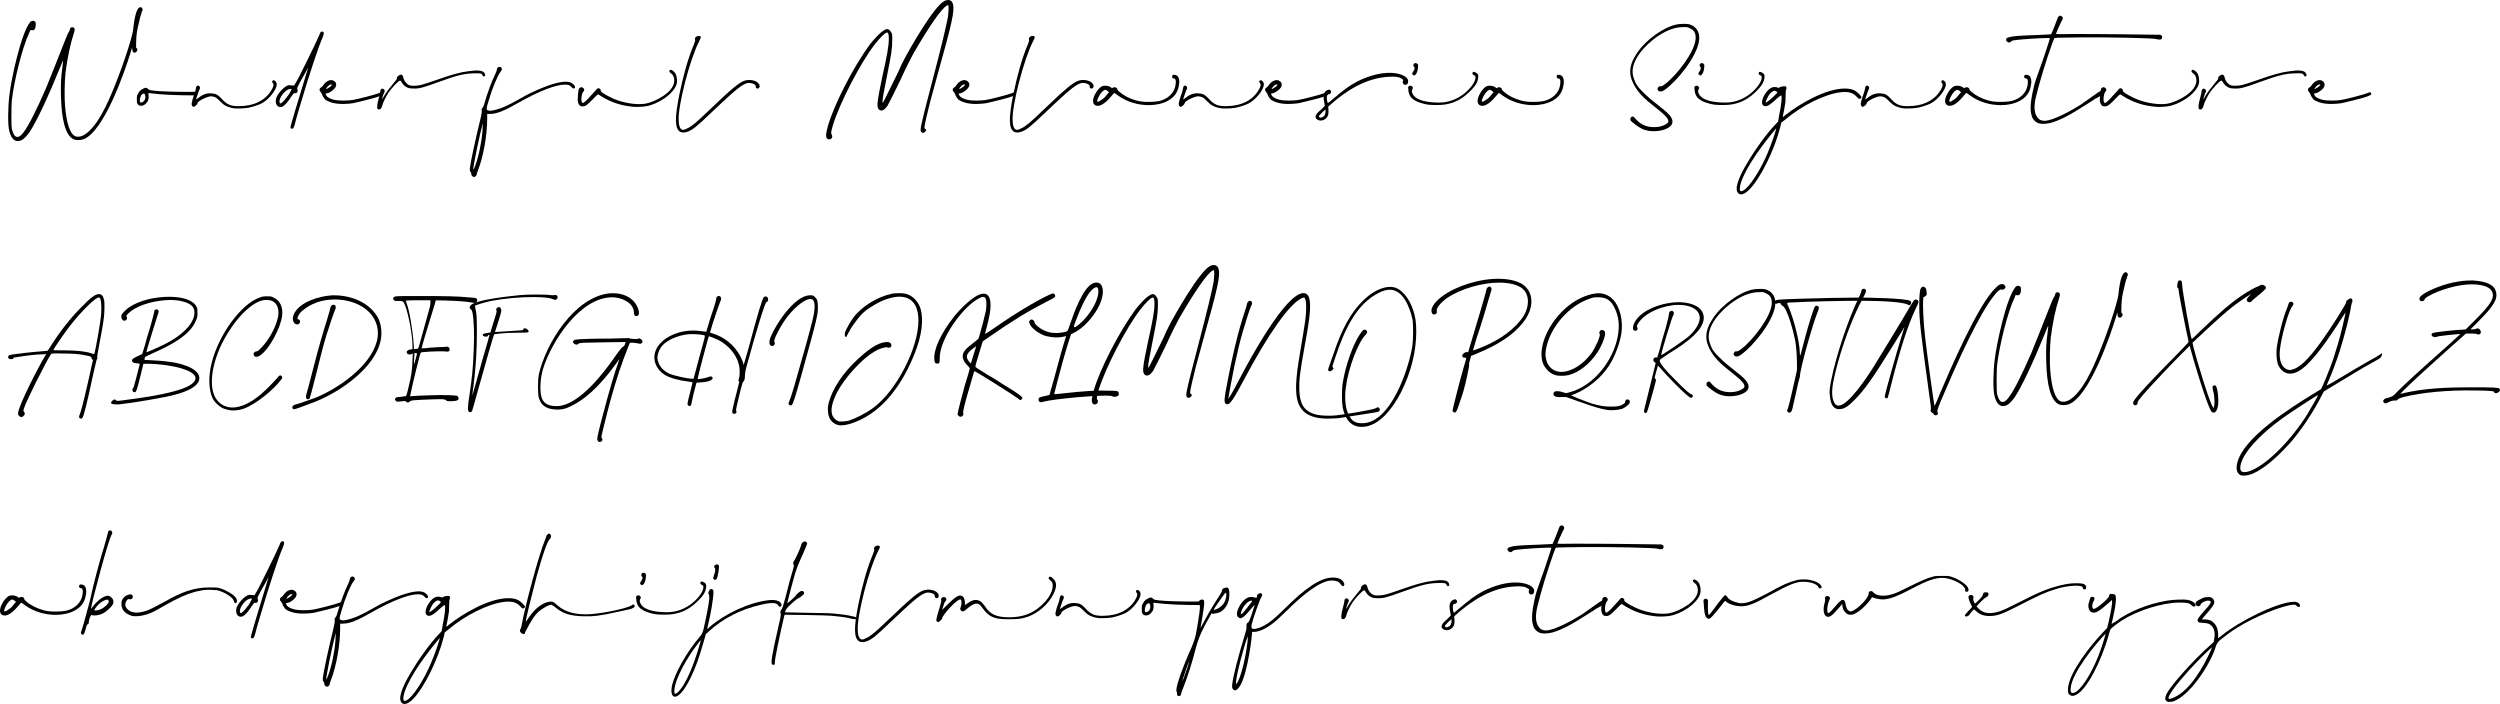 <?xml version="1.0" encoding="UTF-8"?><svg id="Layer_1" xmlns="http://www.w3.org/2000/svg" viewBox="0 0 122.628 34.534"><path d="M4.07,6.836c-.06,.024-.144,.036-.228,.036s-.168-.012-.228-.036c-.396-.192-.6-.924-.624-2.171-.012-.564,0-.852,.072-1.379,.012-.168,.036-.3,.036-.311-.012,0-.084,.156-.156,.348-.588,1.451-1.164,2.674-1.5,3.167-.096,.144-.264,.324-.36,.372-.084,.048-.204,.072-.288,.048-.144-.036-.264-.192-.336-.479-.084-.276-.072-1.211,.012-1.835,.084-.696,.552-2.962,1.019-3.526,.072-.06,.156-.072,.228-.012,.036,.036,.036,.072,.036,.144,0,.108-.024,.204-.072,.252-.024,.036-.048,.036-.108,.024h-.084l-.06,.144c-.336,.708-.744,2.351-.852,3.334-.024,.335-.024,1.211,0,1.355,.072,.276,.156,.408,.276,.408,.084,0,.192-.072,.311-.24,.24-.312,.648-1.127,1.091-2.147,.168-.408,.588-1.463,.732-1.835,.216-.552,.348-.887,.384-.923,.024-.024,.036-.048,.036-.06,0-.012,.012-.048,.024-.084,.024-.084,.096-.12,.168-.084,.084,.048,.084,.096,.012,.324-.156,.468-.3,1.14-.396,1.883-.048,.408-.06,1.295-.024,1.643,.072,.875,.252,1.379,.504,1.487,.396,.144,.947-.372,1.463-1.403,.396-.791,.96-2.279,1.259-3.334,.072-.264,.108-.384,.132-.647,.072-.612,.192-.947,.336-.947,.024,0,.06,.012,.084,.036,.024,.036,.036,.12,.012,.144-.024,.012-.024,.048-.036,.084,0,.024-.012,.06-.024,.084-.012,.024-.072,.228-.12,.468q-.108,.419-.12,.803c-.012,.348-.012,.384,.024,.396,.084,.036,0,.216-.096,.216-.072,0-.108-.036-.12-.156l-.012-.096-.06,.204c-.264,.888-1.319,3.97-2.351,4.306Z"/><path d="M9.675,4.558c0,.036,0,.06-.048,.096-.048,.036-.06,.036-.18,.024-.647,0-1.487-.024-2.111-.108q-.072-.012-.06,.036c.036,.096,.012,.276-.024,.348-.048,.084-.144,.191-.228,.216-.048,.024-.144,.024-.204,0-.024-.012-.06-.048-.072-.072-.036-.06-.036-.084-.036-.24s.012-.192,.048-.24c.024-.024,.036-.06,.036-.072,0-.024,.144-.168,.18-.168,.012,0,.06-.024,.084-.048,.084-.036,.144-.036,.204,.036,.048,.06,.132,.072,.6,.108,.348,.024,1.583,.048,1.763,.024,.036,0,.048,0,.048,.06Zm-2.566,.084c-.024-.06-.036-.06-.072-.048-.024,.012-.06,.024-.072,.036-.072,.036-.144,.336-.084,.384,.024,.036,.096,.012,.156-.036,.096-.084,.12-.216,.072-.336Z"/><path d="M11.751,5.205c.66,0,1.319-.264,1.619-.887,.06-.132,.06-.192,.012-.24-.036-.036-.048-.084-.012-.12,.072-.072,.204,.048,.204,.18,0,.264-.396,.756-.743,.935-.168,.084-.432,.168-.66,.216-.228,.036-.624,.048-.78,.012-.072-.012-.204-.06-.288-.096-.12-.06-.18-.108-.3-.228-.072-.084-.18-.168-.216-.192-.072-.036-.156-.06-.24-.06-.168,0-.66,.228-.66,.348,0,.048-.144,.168-.18,.168-.06,0-.108-.06-.108-.144,.012-.096,.06-.3,.156-.54,.024-.096,.06-.204,.06-.24,0-.108,.108-.156,.168-.084,.036,.036,.036,.096,.012,.144-.024,.024-.084,.204-.18,.492,0,.012,.048-.024,.108-.06,.216-.18,.432-.252,.66-.228,.204,.012,.3,.06,.492,.264,.252,.288,.456,.372,.875,.36Z"/><path d="M13.528,4.918c0-.216,.324-.588,.504-.684,.096-.06,.12-.06,.252-.048l.144,.012,.036-.06c.012-.036,.036-.072,.048-.084,.072-.084,1.032-2.039,1.14-2.314,.06-.156,.084-.192,.144-.192,.108,0,.108,.096,.024,.3-.204,.456-.648,1.799-1.116,3.382-.12,.396-.228,.78-.24,.852q-.06,.228-.12,.228c-.024,.012-.06,0-.072-.012-.012-.012-.024-.048-.024-.072,0-.036,.408-1.415,.72-2.422,.084-.264,.144-.492,.144-.492,0,0-.06,.096-.12,.228-.072,.12-.192,.348-.276,.492-.144,.276-.156,.288-.132,.348,.048,.108-.012,.192-.108,.192-.06-.012-.072,0-.18,.156-.288,.444-.468,.587-.636,.503-.096-.048-.144-.168-.132-.311Zm.18,.06c0,.12,.06,.132,.18,0,.036-.036,.12-.12,.156-.18,.048-.06,.096-.12,.108-.144,.024-.024,.06-.096,.096-.168,.06-.108,.072-.12,.036-.12-.012-.012-.072,0-.12,.012-.192,.06-.456,.396-.456,.6Z"/><path d="M18.782,4.618c-.024,.108-.864,.3-1.007,.336-.156,.036-.36,.084-.456,.108-.216,.036-.6,.048-.768,.024-.252-.024-.456-.108-.587-.192-.06-.06-.168-.216-.168-.276,0-.012-.036-.048-.06-.096-.036-.036-.06-.072-.06-.12,0-.06,.024-.084,.084-.12,.024-.012,.072-.06,.108-.12,.12-.18,.336-.276,.468-.216,.12,.048,.18,.144,.144,.276-.036,.144-.324,.36-.48,.36-.048,0-.036,.036,.024,.132,.072,.084,.228,.156,.419,.192,.192,.036,.6,.036,.84,0,.252-.036,1.151-.276,1.295-.335,.06-.024,.108-.048,.132-.048,.036,0,.072,.048,.072,.096Zm-2.771-.252s.06-.024,.108-.06c.084-.048,.18-.132,.156-.156-.012-.012-.036-.012-.072,0-.072,.012-.252,.216-.192,.216Z"/><path d="M21.339,3.946c.816-.288,1.235-.408,1.667-.456,.396-.06,.635-.036,.731,.06,.072,.072,.084,.18,.024,.192-.048,.024-.072,0-.096-.06-.048-.084-.096-.096-.432-.084-.468,.012-.828,.096-1.739,.432-.791,.288-.948,.324-1.248,.312-.204,0-.3-.048-.432-.156-.048-.048-.096-.12-.12-.156-.036-.072-.06-.084-.084-.072-.072,.012-.408,.372-.54,.564s-.3,.54-.324,.672c-.036,.144-.132,.216-.216,.156-.024-.024-.036-.048-.024-.168,0-.072,.036-.24,.072-.36,.036-.12,.06-.264,.072-.311,0-.144,.084-.204,.18-.132,.048,.036,.06,.12,.012,.168-.024,.036-.108,.3-.096,.312,0,.012,.048-.06,.096-.156,.096-.168,.3-.432,.492-.66,.108-.12,.132-.156,.132-.204s.012-.072,.072-.12c.12-.096,.204-.072,.24,.06,.036,.192,.168,.348,.312,.408,.108,.036,.384,.024,.576-.024,.096-.024,.396-.12,.671-.216Z"/><path d="M23.044,8.264c.024-.24,.3-1.547,.504-2.351,.072-.311,.084-.384,.084-.467-.012-.084-.012-.096,.036-.156,.036-.048,.072-.12,.096-.228,.132-.468,.36-1.092,.528-1.427,.048-.096,.084-.204,.084-.24,0-.108,.156-.156,.216-.072,.048,.06,.036,.096-.036,.192-.156,.204-.419,.839-.587,1.427-.12,.384-.12,.444-.036,.468,.024,0,.06,.012,.072,.024,.048,.012,.288-.036,.468-.096,.228-.072,.54-.216,.96-.456,.528-.3,.6-.324,.864-.444,.779-.348,1.355-.492,1.643-.408,.144,.036,.288,.18,.264,.264-.024,.072-.108,.06-.168-.024-.072-.084-.156-.12-.324-.12-.456,0-1.283,.324-2.255,.875-.708,.408-1.091,.564-1.427,.564h-.132v.228c0,.791-.18,1.835-.444,2.519-.048,.108-.072,.204-.072,.228,0,.048-.084,.12-.132,.12-.024,0-.06-.024-.084-.048-.036-.024-.048-.06-.048-.108,0-.036-.012-.072-.036-.096-.036-.036-.036-.048-.036-.168Zm.18,.048c.012,0,.048-.084,.084-.18,.18-.48,.324-1.2,.36-1.739,0-.12,.012-.24,.012-.276,.024-.168-.024,0-.144,.528-.132,.587-.228,1.067-.288,1.415q-.048,.252-.024,.252Z"/><path d="M28.348,4.726c0-.084,.012-.204,.024-.264,.012-.096,.024-.12,.06-.144,.06-.06,.12-.048,.18,0,.06,.06,.06,.132,0,.18-.096,.108-.132,.516-.036,.552,.048,.012,.204-.12,.384-.336,.12-.12,.24-.264,.276-.3,.048-.072,.072-.084,.12-.084,.072,0,.132,.072,.108,.12-.024,.072,.503,.36,.852,.479,.468,.156,.983,.216,1.343,.156,.468-.084,1.415-.564,1.415-1.127,0-.168-.048-.276-.144-.348-.096-.072-.12-.108-.084-.156,.036-.084,.216,.024,.3,.18,.06,.132,.084,.348,.048,.479-.156,.528-.983,1.031-1.535,1.103-.132,.024-.456,.036-.564,.024-.611-.048-1.151-.228-1.619-.528-.072-.048-.132-.084-.144-.084-.012,0-.12,.096-.24,.228-.264,.276-.372,.36-.492,.36-.048,0-.108,0-.12-.012-.12-.06-.168-.252-.132-.479Z"/><path d="M33.327,4.618c.192-.935,.432-1.787,.708-2.435,.06-.144,.072-.204,.06-.24-.036-.084,.06-.18,.18-.18s.132,.06,.024,.252c-.444,.839-1.067,3.202-1.007,3.934,.012,.192,.036,.276,.096,.36,.036,.036,.072,.06,.12,.06,.06,0,.132-.036,.228-.084,.204-.096,.432-.288,1.019-.852,1.127-1.08,1.487-1.379,1.763-1.475,.072-.024,.156-.036,.228-.036,.144,0,.3,.036,.396,.108,.12,.096,.156,.204,.084,.288-.06,.06-.168,.012-.156-.084,.012-.084-.156-.168-.336-.168-.096,0-.204,.048-.36,.144-.252,.168-.54,.419-1.439,1.271-.791,.756-.948,.875-1.188,.972-.144,.06-.3,.06-.384,.012-.264-.156-.276-.66-.036-1.847Z"/><path d="M46.513,0c.108,0,.191,.06,.228,.192,.096,.336-.036,.912-.791,3.61-.312,1.115-.396,1.463-.504,1.931-.12,.552-.12,.54-.06,.588,.06,.06,.06,.084-.012,.144-.06,.06-.108,.072-.168,.024-.036-.024-.048-.048-.048-.144,.012-.192,.168-.828,.588-2.423,.432-1.643,.659-2.603,.755-3.106,.024-.192,.036-.443,.024-.516l-.024-.06-.06,.036c-.252,.132-.875,1.031-1.631,2.339-.108,.192-.348,.66-.66,1.343-.24,.503-.54,1.091-.612,1.223-.12,.168-.204,.24-.3,.24-.144,0-.216-.132-.192-.372,.012-.228,.12-.744,.24-1.319,.216-.96,.312-1.475,.312-1.811,0-.228-.024-.324-.084-.324-.096,0-.36,.264-.6,.576-.696,.888-1.727,2.878-2.063,3.982-.084,.288-.096,.396-.06,.444,.072,.108,.012,.24-.12,.24-.06,0-.072-.012-.108-.048-.072-.084-.048-.264,.048-.612,.311-1.08,1.259-2.915,2.063-4.006,.132-.168,.611-.744,.839-.744,.084,0,.144,.06,.204,.168,.048,.06,.048,.096,.048,.384,0,.396-.048,.708-.252,1.715-.144,.696-.228,1.188-.228,1.295q0,.06,.036,.024c.036-.048,.516-1.031,.744-1.499,.072-.168,.168-.384,.216-.468,.348-.684,1.523-2.723,2.039-2.998,.072-.036,.132-.048,.192-.048Z"/><path d="M49.838,4.618c-.024,.108-.864,.3-1.007,.336-.156,.036-.36,.084-.456,.108-.216,.036-.6,.048-.768,.024-.252-.024-.456-.108-.587-.192-.06-.06-.168-.216-.168-.276,0-.012-.036-.048-.06-.096-.036-.036-.06-.072-.06-.12,0-.06,.024-.084,.084-.12,.024-.012,.072-.06,.108-.12,.12-.18,.336-.276,.468-.216,.12,.048,.18,.144,.144,.276-.036,.144-.324,.36-.48,.36-.048,0-.036,.036,.024,.132,.072,.084,.228,.156,.419,.192,.192,.036,.6,.036,.84,0,.252-.036,1.151-.276,1.295-.335,.06-.024,.108-.048,.132-.048,.036,0,.072,.048,.072,.096Zm-2.771-.252s.06-.024,.108-.06c.084-.048,.18-.132,.156-.156-.012-.012-.036-.012-.072,0-.072,.012-.252,.216-.192,.216Z"/><path d="M49.707,4.618c.192-.935,.432-1.787,.708-2.435,.06-.144,.072-.204,.06-.24-.036-.084,.06-.18,.18-.18s.132,.06,.024,.252c-.444,.839-1.067,3.202-1.007,3.934,.012,.192,.036,.276,.096,.36,.036,.036,.072,.06,.12,.06,.06,0,.132-.036,.228-.084,.204-.096,.432-.288,1.019-.852,1.127-1.08,1.487-1.379,1.763-1.475,.072-.024,.156-.036,.228-.036,.144,0,.3,.036,.396,.108,.12,.096,.156,.204,.084,.288-.06,.06-.168,.012-.156-.084,.012-.084-.156-.168-.336-.168-.096,0-.204,.048-.36,.144-.252,.168-.54,.419-1.439,1.271-.791,.756-.948,.875-1.188,.972-.144,.06-.3,.06-.384,.012-.264-.156-.276-.66-.036-1.847Z"/><path d="M53.704,4.642c.084-.18,.24-.36,.348-.408,.096-.048,.264-.036,.372,.012,.06,.024,.096,.06,.108,.072,0,.012,.012,.012,.048-.012,.084-.06,.228-.012,.228,.084,0,.036,.108,.132,.264,.24,.228,.156,.576,.3,.899,.348,.216,.036,.708,.024,.899-.024,.432-.108,.731-.396,.791-.78,.036-.204,.012-.324-.084-.324-.048,0-.084-.036-.084-.096,0-.072,.048-.096,.132-.084,.192,.024,.264,.228,.192,.564-.12,.684-.852,.923-1.463,.923-.54,0-1.08-.156-1.523-.479-.084-.072-.168-.12-.18-.12,0,0-.072,.084-.156,.18-.312,.372-.588,.528-.78,.42-.132-.084-.132-.276-.012-.516Zm.156,.348c.024,0,.096-.036,.156-.084,.12-.072,.18-.132,.3-.288l.084-.096-.072-.06c-.096-.084-.156-.072-.276,.048-.096,.096-.204,.3-.228,.408-.012,.06,0,.072,.036,.072Z"/><path d="M60.17,5.205c.66,0,1.319-.264,1.619-.887,.06-.132,.06-.192,.012-.24-.036-.036-.048-.084-.012-.12,.072-.072,.204,.048,.204,.18,0,.264-.396,.756-.743,.935-.168,.084-.432,.168-.66,.216-.228,.036-.624,.048-.78,.012-.072-.012-.204-.06-.288-.096-.12-.06-.18-.108-.3-.228-.072-.084-.18-.168-.216-.192-.072-.036-.156-.06-.24-.06-.168,0-.66,.228-.66,.348,0,.048-.144,.168-.18,.168-.06,0-.108-.06-.108-.144,.012-.096,.06-.3,.156-.54,.024-.096,.06-.204,.06-.24,0-.108,.108-.156,.168-.084,.036,.036,.036,.096,.012,.144-.024,.024-.084,.204-.18,.492,0,.012,.048-.024,.108-.06,.216-.18,.432-.252,.66-.228,.204,.012,.3,.06,.492,.264,.252,.288,.456,.372,.875,.36Z"/><path d="M65.161,4.618c-.024,.108-.864,.3-1.007,.336-.156,.036-.36,.084-.456,.108-.216,.036-.6,.048-.768,.024-.252-.024-.456-.108-.587-.192-.06-.06-.168-.216-.168-.276,0-.012-.036-.048-.06-.096-.036-.036-.06-.072-.06-.12,0-.06,.024-.084,.084-.12,.024-.012,.072-.06,.108-.12,.12-.18,.336-.276,.468-.216,.12,.048,.18,.144,.144,.276-.036,.144-.324,.36-.48,.36-.048,0-.036,.036,.024,.132,.072,.084,.228,.156,.419,.192,.192,.036,.6,.036,.84,0,.252-.036,1.151-.276,1.295-.335,.06-.024,.108-.048,.132-.048,.036,0,.072,.048,.072,.096Zm-2.771-.252s.06-.024,.108-.06c.084-.048,.18-.132,.156-.156-.012-.012-.036-.012-.072,0-.072,.012-.252,.216-.192,.216Z"/><path d="M66.578,3.994c.564-.275,1.127-.443,1.691-.419,.492,.024,.804,.216,.804,.396,0,.18-.096,.192-.156,.192s-.132-.096-.108-.168c.012-.06,.06-.048-.012-.108-.168-.12-.348-.144-.684-.12-1.103,.06-2.075,.671-2.866,1.379l-.096,.084,.012,.168c.012,.192-.012,.288-.096,.384-.072,.084-.18,.132-.288,.132-.048,0-.108-.012-.144-.036-.108-.06-.132-.144-.072-.252,.012-.036,.108-.144,.228-.24l.192-.192-.024-.156c-.072-.324-.036-.492,.096-.587,.096-.06,.168-.072,.204-.024,.072,.072,.012,.192-.084,.192-.084,0-.108,.096-.084,.288,.012,.072,.024,.132,.036,.144s.12-.072,.24-.18c.516-.444,.84-.684,1.211-.876Zm-1.559,1.403c0-.036-.012-.024-.144,.096-.072,.072-.156,.168-.168,.18-.024,.048-.024,.06,.012,.072,.036,.036,.084,.036,.168-.012,.096-.036,.144-.168,.132-.336Z"/><path d="M69.075,4.33c-.012-.024,0-.06,.012-.084,.048-.06,.156-.06,.204,.024,.024,.036,.024,.048-.012,.108-.036,.072-.036,.144,.012,.228,.12,.252,.516,.396,1.103,.42,.504,.036,.923-.084,1.307-.348,.228-.144,.672-.576,.672-.875,0-.072-.012-.084-.084-.12-.06-.024-.072-.048-.06-.084,0-.084,.048-.096,.144-.048,.132,.06,.156,.132,.132,.3-.036,.192-.108,.324-.336,.564-.396,.408-.768,.624-1.271,.708-.192,.036-.624,.036-.84,.012-.192-.024-.456-.108-.587-.168-.24-.132-.336-.24-.384-.492,0-.06-.012-.12-.012-.144Zm.228-.66c-.048-.048-.048-.072,0-.132,.024-.024,.048-.096,.072-.132,.024-.084,.024-.096-.012-.12-.072-.072-.024-.192,.072-.192,.024,0,.072,.012,.096,.048,.036,.036,.036,.048,.024,.156-.024,.3-.156,.479-.252,.372Z"/><path d="M72.567,4.642c.084-.18,.24-.36,.348-.408,.096-.048,.264-.036,.372,.012,.06,.024,.096,.06,.108,.072,0,.012,.012,.012,.048-.012,.084-.06,.228-.012,.228,.084,0,.036,.108,.132,.264,.24,.228,.156,.576,.3,.899,.348,.216,.036,.708,.024,.899-.024,.432-.108,.731-.396,.791-.78,.036-.204,.012-.324-.084-.324-.048,0-.084-.036-.084-.096,0-.072,.048-.096,.132-.084,.192,.024,.264,.228,.192,.564-.12,.684-.852,.923-1.463,.923-.54,0-1.08-.156-1.523-.479-.084-.072-.168-.12-.18-.12,0,0-.072,.084-.156,.18-.312,.372-.588,.528-.78,.42-.132-.084-.132-.276-.012-.516Zm.156,.348c.024,0,.096-.036,.156-.084,.12-.072,.18-.132,.3-.288l.084-.096-.072-.06c-.096-.084-.156-.072-.276,.048-.096,.096-.204,.3-.228,.408-.012,.06,0,.072,.036,.072Z"/><path d="M79.994,3.778c-.084-.384,0-.731,.312-1.187,.408-.624,1.307-1.272,1.943-1.392,.18-.036,.479-.036,.6-.012,.36,.096,.552,.408,.492,.804-.096,.779-1.08,1.991-1.679,2.411-.108,.072-.144,.084-.216,.084-.06,0-.084-.012-.108-.048-.024-.024-.036-.06-.036-.084,0-.012,.012-.048,.036-.072,.024-.048,.048-.048,.12-.048,.072,0,.096-.024,.228-.12,.54-.408,1.44-1.547,1.487-2.207,.012-.264-.06-.42-.276-.516-.12-.06-.132-.072-.36-.06-.779,0-1.655,.684-2.099,1.271-.336,.468-.432,.864-.3,1.235,.096,.288,.192,.432,.468,.696,.228,.228,.396,.372,.887,.755,.48,.372,.612,.588,.516,.804-.12,.24-.611,.384-1.079,.336-.144-.024-.312-.06-.432-.132-.132-.06-.492-.335-.516-.384-.048-.144,.084-.264,.18-.156,.276,.336,.564,.48,.971,.48,.192,0,.384-.036,.516-.108,.204-.096,.228-.168,.132-.324-.06-.096-.18-.216-.54-.503-.551-.432-1.044-.828-1.247-1.523Z"/><path d="M83.115,4.33c-.012-.024,0-.06,.012-.084,.048-.06,.156-.06,.204,.024,.024,.036,.024,.048-.012,.108-.036,.072-.036,.144,.012,.228,.12,.252,.516,.396,1.103,.42,.504,.036,.923-.084,1.307-.348,.228-.144,.672-.576,.672-.875,0-.072-.012-.084-.084-.12-.06-.024-.072-.048-.06-.084,0-.084,.048-.096,.144-.048,.132,.06,.156,.132,.132,.3-.036,.192-.108,.324-.336,.564-.396,.408-.768,.624-1.271,.708-.192,.036-.624,.036-.84,.012-.192-.024-.456-.108-.587-.168-.24-.132-.336-.24-.384-.492,0-.06-.012-.12-.012-.144Zm.228-.66c-.048-.048-.048-.072,0-.132,.024-.024,.048-.096,.072-.132,.024-.084,.024-.096-.012-.12-.072-.072-.024-.192,.072-.192,.024,0,.072,.012,.096,.048,.036,.036,.036,.048,.024,.156-.024,.3-.156,.479-.252,.372Z"/><path d="M85.407,9.535c-.048,0-.096-.012-.132-.048-.204-.168-.06-.695,.468-1.559,.432-.72,.912-1.367,1.331-1.811l.144-.156,.048-.288c.12-.552,.156-.995,.096-.995-.012,0-.108,.072-.204,.156-.204,.192-.359,.311-.443,.348-.204,.084-.324-.036-.276-.252,.048-.24,.264-.54,.444-.624,.084-.048,.228-.048,.311-.012,.048,.024,.06,.024,.096-.012,.06-.036,.276-.072,.311-.036,.036,.024,.036,.12,.012,.144-.012,0-.024,.096-.024,.216,0,.12-.012,.3-.012,.396-.024,.18-.108,.647-.132,.72,0,.024,.036,.012,.108-.06,.708-.564,1.991-1.319,2.938-1.319,.204,0,.384,.036,.503,.108,.12,.072,.312,.264,.312,.311,0,.024-.024,.048-.048,.072-.06,.036-.084,.024-.204-.108-.168-.18-.396-.24-.744-.204-.779,.084-1.931,.648-2.771,1.367l-.168,.132-.048,.216c-.288,1.139-.971,2.506-1.511,3.058-.156,.156-.3,.24-.408,.24Zm-.048-.18c.024,.036,.06,.036,.156-.012,.288-.156,.828-.971,1.188-1.835,.168-.384,.444-1.187,.42-1.211-.588,.696-1.44,1.811-1.727,2.663-.06,.192-.072,.36-.036,.396Zm1.823-4.821c0-.024-.096-.084-.144-.084-.06,0-.168,.084-.24,.168-.096,.132-.216,.408-.18,.408,.012,0,.06-.024,.108-.06,.108-.072,.456-.396,.456-.432Z"/><path d="M93.625,5.205c.66,0,1.319-.264,1.619-.887,.06-.132,.06-.192,.012-.24-.036-.036-.048-.084-.012-.12,.072-.072,.204,.048,.204,.18,0,.264-.396,.756-.743,.935-.168,.084-.432,.168-.66,.216-.228,.036-.624,.048-.78,.012-.072-.012-.204-.06-.288-.096-.12-.06-.18-.108-.3-.228-.072-.084-.18-.168-.216-.192-.072-.036-.156-.06-.24-.06-.168,0-.66,.228-.66,.348,0,.048-.144,.168-.18,.168-.06,0-.108-.06-.108-.144,.012-.096,.06-.3,.156-.54,.024-.096,.06-.204,.06-.24,0-.108,.108-.156,.168-.084,.036,.036,.036,.096,.012,.144-.024,.024-.084,.204-.18,.492,0,.012,.048-.024,.108-.06,.216-.18,.432-.252,.66-.228,.204,.012,.3,.06,.492,.264,.252,.288,.456,.372,.875,.36Z"/><path d="M95.498,4.642c.084-.18,.24-.36,.348-.408,.096-.048,.264-.036,.372,.012,.06,.024,.096,.06,.108,.072,0,.012,.012,.012,.048-.012,.084-.06,.228-.012,.228,.084,0,.036,.108,.132,.264,.24,.228,.156,.576,.3,.899,.348,.216,.036,.708,.024,.899-.024,.432-.108,.731-.396,.791-.78,.036-.204,.012-.324-.084-.324-.048,0-.084-.036-.084-.096,0-.072,.048-.096,.132-.084,.192,.024,.264,.228,.192,.564-.12,.684-.852,.923-1.463,.923-.54,0-1.08-.156-1.523-.479-.084-.072-.168-.12-.18-.12,0,0-.072,.084-.156,.18-.312,.372-.588,.528-.78,.42-.132-.084-.132-.276-.012-.516Zm.156,.348c.024,0,.096-.036,.156-.084,.12-.072,.18-.132,.3-.288l.084-.096-.072-.06c-.096-.084-.156-.072-.276,.048-.096,.096-.204,.3-.228,.408-.012,.06,0,.072,.036,.072Z"/><path d="M106.055,1.787c.012,.048-.012,.12-.048,.144-.024,.012-.204,.012-.228-.012-.06-.048-2.147-.096-3.742-.084-.624,.012-1.151,.012-1.199,.024l-.072,.012-.096,.24c-.324,.912-.624,1.895-.804,2.639-.096,.396-.096,.72,.024,.935,.084,.156,.204,.24,.396,.24,.432,0,1.403-.552,1.775-.791,.456-.312,.9-.647,.948-.66,.072-.024,.144,.024,.144,.096,0,.048-.096,.132-.288,.228-.072,.036-.144,.072-.168,.096-.024,.012-.192,.132-.372,.24-.804,.516-1.259,.755-1.715,.888-.18,.048-.443,.072-.564,.036-.168-.036-.312-.168-.372-.324-.084-.252-.132-.564,.096-1.511,.12-.468,.348-.971,.624-1.847,.096-.276,.156-.492,.156-.504-.024-.024-.792,.012-1.355,.06-.504,.048-.492,.048-.552,.108-.072,.06-.108,.06-.18,.012-.108-.06-.072-.192,.048-.216,.216-.06,.336-.084,1.427-.12,.372-.012,.671-.036,.671-.036,.024-.024,.312-.744,.324-.804,.012-.048,.072-.108,.132-.108,.048,0,.12,.072,.12,.12,0,.024-.036,.12-.096,.216-.096,.192-.24,.528-.24,.552s.192,.024,.827,.012c.456,0,1.476,0,2.351,.012,1.631,.024,1.739,.024,1.835,.024,.084-.012,.18,.024,.192,.084Z"/><path d="M103.01,4.726c0-.084,.012-.204,.024-.264,.012-.096,.024-.12,.06-.144,.06-.06,.12-.048,.18,0,.06,.06,.06,.132,0,.18-.096,.108-.132,.516-.036,.552,.048,.012,.204-.12,.384-.336,.12-.12,.24-.264,.276-.3,.048-.072,.072-.084,.12-.084,.072,0,.132,.072,.108,.12-.024,.072,.504,.36,.852,.479,.468,.156,.983,.216,1.343,.156,.468-.084,1.415-.564,1.415-1.127,0-.168-.048-.276-.144-.348-.096-.072-.12-.108-.084-.156,.036-.084,.216,.024,.3,.18,.06,.132,.084,.348,.048,.479-.156,.528-.983,1.031-1.535,1.103-.132,.024-.456,.036-.564,.024-.611-.048-1.151-.228-1.619-.528-.072-.048-.132-.084-.144-.084-.012,0-.12,.096-.24,.228-.264,.276-.372,.36-.492,.36-.048,0-.108,0-.12-.012-.12-.06-.168-.252-.132-.479Z"/><path d="M110.677,3.946c.816-.288,1.235-.408,1.667-.456,.396-.06,.635-.036,.731,.06,.072,.072,.084,.18,.024,.192-.048,.024-.072,0-.096-.06-.048-.084-.096-.096-.432-.084-.468,.012-.828,.096-1.739,.432-.791,.288-.948,.324-1.248,.312-.204,0-.3-.048-.432-.156-.048-.048-.096-.12-.12-.156-.036-.072-.06-.084-.084-.072-.072,.012-.408,.372-.54,.564s-.3,.54-.324,.672c-.036,.144-.132,.216-.216,.156-.024-.024-.036-.048-.024-.168,0-.072,.036-.24,.072-.36,.036-.12,.06-.264,.072-.311,0-.144,.084-.204,.18-.132,.048,.036,.06,.12,.012,.168-.024,.036-.108,.3-.096,.312,0,.012,.048-.06,.096-.156,.096-.168,.3-.432,.492-.66,.108-.12,.132-.156,.132-.204s.012-.072,.072-.12c.12-.096,.204-.072,.24,.06,.036,.192,.168,.348,.312,.408,.108,.036,.384,.024,.576-.024,.096-.024,.396-.12,.671-.216Z"/><path d="M116.316,4.618c-.024,.108-.864,.3-1.007,.336-.156,.036-.36,.084-.456,.108-.216,.036-.6,.048-.768,.024-.252-.024-.456-.108-.587-.192-.06-.06-.168-.216-.168-.276,0-.012-.036-.048-.06-.096-.036-.036-.06-.072-.06-.12,0-.06,.024-.084,.084-.12,.024-.012,.072-.06,.108-.12,.12-.18,.336-.276,.468-.216,.12,.048,.18,.144,.144,.276-.036,.144-.324,.36-.48,.36-.048,0-.036,.036,.024,.132,.072,.084,.228,.156,.42,.192,.192,.036,.6,.036,.84,0,.252-.036,1.151-.276,1.295-.335,.06-.024,.108-.048,.132-.048,.036,0,.072,.048,.072,.096Zm-2.771-.252s.06-.024,.108-.06c.084-.048,.18-.132,.156-.156-.012-.012-.036-.012-.072,0-.072,.012-.252,.216-.192,.216Z"/><path d="M5.102,14.703c.036,.108,.024,.576,0,.815-.024,.252-.144,.948-.252,1.487-.06,.324-.084,.468-.084,.504,.024,.048,.012,.084-.024,.132-.012,.024-.096,.384-.192,.815-.288,1.355-.444,1.979-.516,2.051-.036,.036-.084,.036-.132,0-.036-.036-.036-.072,.036-.252,.084-.24,.312-1.164,.564-2.351l.06-.24-.048-.048c-.024-.024-.036-.072-.036-.084,0-.036-.06-.06-.252-.096-.312-.072-.672-.096-1.188-.096-.492-.012-.516,0-.54,.036-.144,.216-.432,.78-.744,1.392-.348,.72-.492,1.007-.576,1.259l-.036,.12,.036,.048c.06,.072,.048,.156-.036,.216-.072,.072-.144,.06-.204-.012-.048-.048-.06-.072-.048-.156,.048-.42,1.08-2.411,1.343-2.818l.036-.06-.12,.012c-.348,0-.911,.072-1.259,.132-.204,.024-.228,.024-.24,.072-.024,.036-.036,.036-.096,.036-.108,0-.156-.036-.156-.108q0-.06,.084-.096c.06-.012,.24-.048,.408-.06,.288-.048,1.331-.144,1.427-.144,.012,0,.06-.048,.144-.192,.444-.708,.947-1.355,1.475-1.895,.516-.528,.731-.696,.912-.696,.132,0,.216,.084,.252,.276Zm-.24-.108c-.132-.06-.852,.647-1.452,1.415-.264,.348-.743,1.044-.791,1.151,0,.024,.096,.024,.492,.024,.624,0,1.092,.048,1.368,.144,.12,.048,.144,.048,.156,0,.06-.204,.3-1.559,.324-1.883,.036-.444,0-.828-.096-.852Z"/><path d="M5.452,19.776c-.012-.048,0-.06,.06-.12,.072-.072,.132-.084,.18-.024,.048,.048,.024,.048,.72-.048,1.547-.204,2.53-.444,2.914-.696,.144-.096,.156-.12,.216-.192,.156-.24-.072-.456-.636-.624-.432-.132-1.116-.228-1.655-.228h-.216l-.144,.588c-.168,.684-.204,.78-.264,.804-.108,.024-.168-.096-.108-.18,.024-.036,.06-.108,.072-.18,.048-.168,.264-.996,.264-1.02,0-.012-.06-.036-.144-.036-.156-.012-.228-.048-.24-.132-.012-.06,.072-.12,.3-.228,.108-.048,.192-.084,.204-.096,0-.012,.06-.18,.12-.384,.048-.204,.18-.647,.288-.983,.096-.348,.18-.66,.18-.696,0-.06,.012-.084,.048-.108,.06-.036,.132-.024,.168,.048,.012,.036,0,.084-.096,.372-.192,.6-.516,1.655-.503,1.667,.012,.012,.72-.3,.899-.396,.408-.204,.755-.443,.996-.684,.468-.432,.6-.971,.311-1.223-.228-.192-.768-.3-1.271-.252-.791,.06-1.487,.312-1.835,.66-.084,.096-.096,.108-.072,.132,.072,.12-.036,.252-.156,.204-.072-.036-.12-.144-.096-.24,.012-.096,.216-.3,.396-.42,.468-.312,1.211-.504,1.943-.504,.72,0,1.199,.18,1.355,.504,.036,.084,.036,.132,.036,.288,0,.156,0,.204-.06,.336-.276,.791-1.415,1.319-2.111,1.631-.204,.096-.384,.18-.396,.192-.012,.024-.024,.06-.024,.084l-.012,.06,.432,.024c.468,.024,.755,.06,1.103,.12,.875,.18,1.308,.54,1.116,.935-.132,.252-.528,.468-1.176,.636-.551,.144-1.967,.384-2.71,.468-.335,.012-.372-.024-.396-.06Z"/><path d="M10.444,19.572c-.204-.408-.24-1.079-.06-1.775,.348-1.403,1.463-2.902,2.351-3.202,.132-.048,.18-.06,.36-.06,.192,0,.216,0,.324,.06,.324,.144,.468,.479,.42,.888-.06,.552-.624,1.691-1.14,1.991-.06,.024-.168,.036-.204,.012-.024-.024-.06-.096-.06-.132,0-.048,.084-.12,.144-.12,.048,0,.096-.024,.216-.156,.36-.359,.684-.923,.815-1.415,.096-.336,.048-.636-.12-.804-.096-.096-.192-.132-.372-.144-.3-.024-.624,.132-1.02,.479-.492,.432-.995,1.164-1.319,1.883-.276,.66-.408,1.235-.384,1.752,.012,.527,.252,1.019,.804,1.139,.444,.096,1.02-.132,1.619-.647,.216-.18,.6-.576,.755-.756,.06-.072,.12-.144,.144-.144,.084-.036,.156,.084,.108,.156-.384,.528-1.259,1.247-1.883,1.475-.252,.084-.552,.108-.768,.048-.072-.012-.18-.048-.264-.084-.18-.096-.372-.276-.468-.444Z"/><path d="M18.553,15.615c.156,.3,.192,.731,.12,1.079-.276,1.355-1.991,2.519-3.178,2.998-.456,.18-1.02,.384-1.067,.384-.024,0-.048-.012-.072-.036-.024-.036-.024-.06-.012-.096,.024-.048,.12-.108,.18-.108,.036,0,.708-.24,.948-.324,1.115-.456,2.674-1.523,3.01-2.759,.144-.528,0-1.055-.36-1.427-.408-.419-1.044-.636-1.691-.636-.624,0-1.188,.18-1.655,.6-.144,.144-.24,.372-.156,.372,.096,0,.132,.144,.06,.204-.024,.024-.06,.048-.096,.048-.204,0-.288-.288-.156-.528,.288-.587,1.223-.852,1.835-.899,1.02-.036,1.919,.408,2.291,1.127Zm-3.49,3.958c-.06-.024-.072-.096-.036-.228,.024-.072,.168-.6,.312-1.175,.288-1.116,.456-1.703,.708-2.507,.084-.288,.156-.528,.156-.552,0-.048,.06-.144,.108-.156,.048-.024,.132,0,.144,.048,.024,.06,.012,.144-.024,.204-.036,.06-.252,.708-.42,1.235-.156,.516-.264,.935-.54,2.051-.144,.564-.264,1.031-.288,1.055-.024,.036-.072,.048-.12,.024Z"/><path d="M23.378,14.655c.048,.036,.036,.132-.012,.18-.024,.024-.048,.024-.096,.024-.396-.072-.72-.096-1.463-.12-.432-.012-.444-.012-.444,.024,0,.048-.036,.156-.24,.815-.156,.504-.456,1.499-.444,1.511,.012,0,.108-.012,.228-.012,.12-.024,.384-.036,.587-.048,.204,0,.384-.012,.408-.024,.12-.024,.204,.144,.12,.216-.036,.036-.06,.036-.24,.012-.252-.012-1.091,.024-1.14,.06-.036,.024-.408,1.547-.516,2.086l-.012,.06,.144-.012c.084-.012,.444-.024,.804-.036,.696-.024,1.295-.012,1.379,.036,.036,.024,.06,.096,.048,.156-.024,.06-.132,.096-.36,.096-.192,0-.204,0-.252-.048-.072-.06-.156-.06-.828-.036-.827,.036-.875,.036-.947,.096-.06,.072-.132,.072-.18,.012q-.036-.048-.168-.024c-.3,.036-.276,.036-.336-.012-.048-.06-.06-.084-.012-.144,.024-.036,.072-.048,.276-.06,.12-.012,.24-.036,.24-.048,.024-.024,.12-.396,.204-.804,.072-.348,.096-.564,.108-1.007,.024-.276,.012-.311-.036-.24-.036,.036-.168,.036-.216-.012-.072-.084-.024-.18,.132-.204l.12-.024v-.132c0-.54-.192-1.595-.384-2.062-.072-.156-.084-.168-.348-.168-.144,0-.156,0-.192-.06-.036-.036-.036-.048-.012-.096,.012-.024,.048-.06,.084-.06,.036-.024,.492-.024,1.283-.024,1.176,0,1.752,.012,2.279,.06,.108,.012,.252,.024,.288,.024,.12,.012,.108,.012,.144,.048Zm-2.267,.072h-.611c-.324,0-.6,.012-.6,.024,0,0,.024,.06,.048,.132,.132,.335,.3,1.319,.348,2.051l.012,.192,.096-.012c.06,0,.096-.012,.108-.024,.012,0,.06-.18,.12-.396,.06-.216,.192-.684,.288-1.043,.156-.54,.192-.672,.192-.78v-.144Zm-.66,2.615c0-.024-.024-.024-.06-.024h-.06l-.012,.204c-.024,.42-.024,.432,.06,.12,.048-.156,.072-.288,.072-.3Z"/><path d="M22.996,20.196c-.06-.072-.06-.216,.024-.768,.132-.888,.18-1.308,.216-2.267,.036-.791,.012-1.451-.06-1.823-.024-.096-.036-.132-.084-.168-.072-.06-.072-.108-.012-.18,.12-.192,.984-.372,2.447-.516,.324-.036,1.295-.036,1.475,0,.084,.012,.144,.012,.192,0,.12-.036,.204,.084,.132,.18-.048,.06-.096,.072-.192,.024-.168-.072-.396-.096-.948-.108-.684,0-1.475,.072-2.099,.192-.288,.06-.768,.204-.791,.24,0,.024,.012,.072,.024,.132,.06,.228,.072,.48,.072,1.164,0,.899-.048,1.691-.168,2.65-.036,.228-.06,.42-.048,.42,0,.012,.048-.18,.12-.408,.228-.828,.54-1.919,.624-2.195,.036-.156,.084-.288,.084-.312,.024-.048-.048-.036-.072,.012-.012,.036-.036,.048-.108,.048-.096-.012-.144-.036-.144-.084s.048-.072,.216-.096l.156-.024,.072-.228c.24-.768,.252-.791,.228-.852-.036-.084,.036-.168,.12-.168,.036,0,.072,.024,.096,.072,.048,.096,.024,.18-.132,.66-.084,.264-.156,.492-.156,.492,.012,0,.276-.012,.6-.036,.324-.024,.636-.048,.684-.048,.072,0,.084,0,.096-.036,0-.024,.024-.048,.048-.06,.048-.012,.06-.012,.12,.024,.084,.048,.12,.12,.096,.156-.024,.024-.096,.036-.54,.036-.335,0-.635,.012-.827,.036-.168,.024-.312,.036-.312,.036-.036,.036-.468,1.56-.804,2.771-.144,.528-.276,.983-.288,1.008-.036,.048-.12,.06-.156,.024Z"/><path d="M29.894,14.391c.671-.06,1.223,.228,1.403,.744,.084,.216,.048,.372-.084,.372-.084,0-.12-.06-.12-.192-.024-.492-.636-.732-1.056-.732-1.583,0-2.962,2.135-3.394,3.49-.156,.516-.18,1.151-.06,1.475,.108,.264,.36,.384,.768,.372,1.056-.048,2.267-1.631,2.794-2.399,.252-.36,.372-.503,.432-.528,.036-.012,.072-.072,.096-.18l.024-.036-.947,.012c-.504,.012-1.02,.024-1.14,.024-.18,.012-.216,.024-.252,.06q-.048,.048-.12,.024c-.084-.024-.144-.096-.132-.144,0-.024,.036-.048,.06-.072,.108-.072,1.547-.072,1.728-.072,.456-.012,.851-.024,.887-.024,.036-.012,.084,0,.096,.012,.036,.024,.396,.048,.419,.024,.024-.048,.096-.024,.168,.036,.072,.072,.072,.132,0,.18-.036,.036-.048,.036-.156,.012-.06-.012-.18-.036-.252-.036h-.156l-.072,.168c-.335,.828-.611,1.667-.875,2.627-.144,.516-.456,1.775-.456,1.823,0,.012,.012,.048,.024,.06,.048,.048,.036,.12-.012,.156-.072,.048-.132,.048-.18-.012-.012-.024-.036-.072-.036-.084,0-.096,.072-.432,.276-1.187,.288-1.103,.576-2.087,.756-2.579,.036-.096,.06-.18,.06-.18-.612,.875-1.403,1.847-2.375,2.315-.288,.144-.456,.18-.744,.168-.492-.024-.755-.216-.852-.636-.012-.084-.024-.24-.024-.492,0-.312,.012-.396,.036-.576,.336-1.523,1.751-3.814,3.466-3.994Z"/><path d="M36.589,18.097c-.024,.096-.048,.216-.048,.312,0,.132-.012,.192-.036,.252-.024,.036-.06,.072-.06,.084-.024,0-.156,.503-.288,1.091-.048,.204-.06,.288-.048,.3,.024,.036,.024,.108-.012,.132-.036,.036-.12,.036-.156,.012-.012-.012-.024-.06-.024-.108,0-.06,.192-.864,.311-1.295,.036-.12,.036-.132,.012-.18-.024-.036-.024-.06,.012-.156,.048-.156,.036-.492-.012-.66-.12-.516-.552-.983-1.02-1.211-.156-.072-.432-.18-.444-.18-.036,.036-.576,2.087-.552,2.099,.012,.024,.372-.036,.492-.084,.132-.048,.192-.06,.228,0,.072,.12-.156,.228-.576,.252l-.204,.012-.132,.503c-.06,.276-.12,.516-.12,.552,0,.024-.024,.06-.048,.084q-.048,.024-.096-.012c-.072-.048-.06-.096,.084-.648,.06-.264,.12-.479,.12-.492,0,0-.084-.024-.192-.036-.492-.06-.96-.192-1.176-.336-.551-.36-.671-.996-.264-1.487,.396-.468,1.056-.684,1.655-.684,.18,0,.36,.024,.564,.048l.084,.012,.108-.36c.06-.204,.168-.552,.252-.78,.072-.228,.132-.444,.132-.492,0-.108,.132-.168,.204-.084,.036,.036,.048,.132,.024,.156-.024,.036-.264,.708-.408,1.163-.06,.228-.12,.408-.132,.42,0,.012,.072,.048,.168,.072,.672,.216,1.2,.72,1.44,1.367l.048,.168,.252-.875c.456-1.715,.66-2.363,.731-2.447,.084-.084,.216-.024,.216,.096,0,.072-.036,.144-.084,.144-.06,0-.456,1.247-1.007,3.274Zm-2.015-1.631c-.024-.048-.528-.096-.804-.072-.48,.048-1.188,.288-1.415,.756-.072,.132-.12,.336-.108,.444,.06,.335,.24,.564,.576,.731,.216,.096,.851,.24,1.115,.252h.084l.072-.276c.144-.552,.276-1.032,.384-1.415,.06-.216,.108-.408,.096-.419Z"/><path d="M37.803,16.526c.24-.6,1.151-2.003,1.895-2.039,.144-.012,.192,0,.264,.072,.12,.108,.144,.18,.156,.432,.012,.419-.012,.54-.804,3.394-.311,1.127-.419,1.439-.479,1.487-.036,.024-.096,.012-.132-.024-.036-.036-.036-.048,0-.132,.132-.324,.264-.779,.839-2.831,.276-.995,.324-1.199,.384-1.511,.06-.348,.036-.564-.048-.66-.036-.036-.072-.048-.132-.048-.24,0-.696,.336-1.091,.828-.336,.42-.732,1.175-.672,1.272,.06,.096,0,.204-.096,.204-.156,0-.192-.18-.084-.443Z"/><path d="M40.612,20.148c-.012-.156,0-.216,.036-.384,.18-.695,.696-1.475,1.44-2.159,.348-.311,.912-.828,1.427-.828,.06,0,.12,.012,.156,.048,.096,.084,.06,.228-.06,.228-.036,0-.072,0-.084-.012-.048-.036-.3,.036-.48,.12-.72,.348-1.643,1.403-2.003,2.111-.252,.528-.312,.864-.204,1.127,.06,.12,.18,.228,.288,.264,.108,.024,.372,.012,.528-.036,.348-.12,.815-.36,1.151-.6,1.151-.828,2.243-2.951,2.243-4.294,0-.516-.144-1.055-.731-1.163-.348-.072-.912,.072-1.427,.384-.384,.228-.492,.312-.708,.552-.168,.192-.503,.66-.503,.708,0,.012-.012,.036-.024,.048-.012,.012-.048,.072-.084,.144q-.06,.156-.096,.12c-.048-.036-.048-.132-.024-.24,.036-.108,.276-.54,.396-.695,.396-.54,1.175-1.032,1.871-1.175,.084-.024,.228-.036,.372-.036,.36,0,.552,.072,.779,.288,.132,.144,.24,.312,.288,.492,.156,.552,.048,1.331-.3,2.195-.552,1.392-1.487,2.807-2.938,3.358-.324,.132-.636,.18-.828,.132-.324-.096-.479-.372-.479-.696Z"/><path d="M46.095,17.558c0,.252-.012,.276-.132,.276-.084,0-.12-.048-.132-.192-.048-.492,.311-1.272,.947-2.087,.24-.312,1.02-1.151,1.463-1.151,.311,0,.348,.336,.348,.576s-.048,.54-.192,1.08c-.048,.18-.084,.324-.072,.324,0,0,.144-.096,.311-.204,.672-.468,1.392-.935,1.919-1.235,.444-.264,1.044-.564,1.092-.552,.072,0,.132,.084,.108,.156-.024,.048-.072,.072-.444,.264-.828,.42-1.679,.935-2.794,1.715l-.312,.216-.132,.432c-.156,.504-.228,.755-.228,.804,0,.036,.108,.096,.66,.443,.228,.12,.516,.312,.66,.408,.144,.084,.983,.587,.983,.684,0,.048-.06,.108-.096,.108-.012,0-.072-.024-.108-.072-.156-.12-2.075-1.343-2.147-1.343-.012,0-.024,.036-.036,.084-.012,.048-.096,.336-.18,.624-.24,.804-.36,1.284-.336,1.344,.036,.048,0,.12-.048,.156-.072,.036-.12,.036-.168-.012-.036-.024-.06-.06-.06-.084,0-.072,.24-1.007,.36-1.427,.156-.492,.24-.791,.24-.827,0-.012-.048-.072-.096-.12-.276-.264-.324-.528-.144-.755,.084-.108,.168-.18,.432-.384,.132-.096,.228-.192,.24-.204,.144-.48,.311-1.127,.36-1.367,.012-.084,.024-.228,.024-.324,0-.24-.048-.348-.156-.348-.06,0-.132,.024-.216,.072-.779,.408-1.919,1.967-1.919,2.926Zm1.787-.576l-.084,.06c-.336,.24-.42,.384-.348,.564,.024,.06,.144,.216,.168,.216,.012,0,.06-.156,.108-.335,.06-.18,.108-.36,.132-.42l.024-.084Z"/><path d="M54.205,19.405c-.276,0-.695,.024-1.271,.072-.816,.072-1.487,.156-1.752,.228-.132,.036-.156,.036-.204-.012-.024-.012-.036-.048-.036-.084,0-.108,.024-.12,.348-.192,.096-.024,.18-.036,.191-.048,0,0,.096-.372,.228-.815,.216-.816,.444-1.631,.54-1.919,.024-.072,.048-.144,.048-.144-.012,0-.036,0-.072,.012-.108,.024-.252,.048-.396,.048-.168,0-.336-.024-.492-.06-.348-.084-.78-.408-.84-.636-.024-.072-.024-.084,.012-.132,.048-.06,.12-.072,.18-.012,.024,.012,.048,.06,.048,.072,0,.108,.228,.311,.468,.419,.192,.096,.372,.132,.6,.132,.204,0,.492-.048,.552-.096,.012-.012,.084-.18,.144-.372,.156-.456,.6-1.739,1.103-1.967,.096-.048,.24-.048,.312-.012,.24,.132,.24,.587,.012,1.079-.276,.588-.828,1.176-1.295,1.379l-.096,.048-.096,.288c-.156,.504-.216,.708-.336,1.139-.156,.552-.396,1.5-.396,1.511,.012,.012,.204-.012,.444-.036,.972-.108,1.643-.156,2.195-.132,.384,0,.432,.012,.479,.036,.06,.048,.072,.156,.024,.204-.06,.06-.216,.084-.288,.036-.048-.024-.168-.036-.36-.036Zm-1.391-3.406c.324-.228,.66-.636,.863-1.032,.168-.324,.24-.66,.18-.815-.036-.084-.084-.084-.204-.012-.264,.168-.587,.779-.947,1.763q-.084,.24,.108,.096Z"/><path d="M59.544,13c.108,0,.192,.06,.228,.192,.096,.336-.036,.912-.791,3.61-.312,1.115-.396,1.463-.504,1.931-.12,.552-.12,.54-.06,.588,.06,.06,.06,.084-.012,.144-.06,.06-.108,.072-.168,.024-.036-.024-.048-.048-.048-.144,.012-.192,.168-.828,.587-2.423,.432-1.643,.66-2.603,.756-3.106,.024-.192,.036-.443,.024-.516l-.024-.06-.06,.036c-.252,.132-.875,1.031-1.631,2.339-.108,.192-.348,.66-.66,1.343-.24,.503-.54,1.091-.612,1.223-.12,.168-.204,.24-.3,.24-.144,0-.216-.132-.192-.372,.012-.228,.12-.744,.24-1.319,.216-.96,.312-1.475,.312-1.811,0-.228-.024-.324-.084-.324-.096,0-.36,.264-.6,.576-.696,.888-1.727,2.878-2.063,3.982-.084,.288-.096,.396-.06,.444,.072,.108,.012,.24-.12,.24-.06,0-.072-.012-.108-.048-.072-.084-.048-.264,.048-.612,.311-1.08,1.259-2.915,2.062-4.006,.132-.168,.612-.744,.84-.744,.084,0,.144,.06,.204,.168,.048,.06,.048,.096,.048,.384,0,.396-.048,.708-.252,1.715-.144,.696-.228,1.188-.228,1.295q0,.06,.036,.024c.036-.048,.516-1.031,.744-1.499,.072-.168,.168-.384,.216-.468,.348-.684,1.523-2.723,2.039-2.998,.072-.036,.132-.048,.191-.048Z"/><path d="M65.688,20.508c-.264,.024-.684,.036-.863,.012-.384-.036-.696-.156-.9-.36-.264-.276-.372-.647-.348-1.331,.024-.408,.06-.756,.204-1.607,.24-1.415,.288-1.703,.288-2.123,0-.288-.024-.432-.084-.492q-.036-.024-.12,.012c-.612,.276-1.643,1.739-2.867,4.042-.336,.635-.528,.96-.636,1.067-.072,.084-.096,.096-.168,.096-.144,0-.156-.132-.084-.576,.324-1.763,.624-2.998,.948-3.97,.06-.168,.108-.336,.108-.372,0-.06,.084-.156,.144-.156,.048,0,.108,.06,.108,.12,0,.024-.012,.084-.048,.132-.06,.12-.288,.839-.408,1.259-.132,.432-.288,1.115-.408,1.667-.096,.444-.3,1.56-.3,1.595,0,.072,.18-.228,.564-.971,.419-.804,2.231-4.174,3.118-4.174,.276,0,.312,.324,.324,.54,.012,.384-.036,.828-.264,2.051-.24,1.331-.276,1.643-.264,2.159,.024,.611,.168,1.044,.84,1.211,.192,.048,.647,.072,.96,.036,.264-.024,1.823-.264,1.967-.36,.084-.072,.18-.024,.18,.084,0,.084-.048,.108-.372,.156-1.223,.191-1.463,.228-1.619,.252Z"/><path d="M69.313,15.195c.12,.348,.156,.636,.156,1.08,0,.96-.252,1.979-.744,2.962-.359,.695-1.044,1.703-1.931,1.703-.564,0-.839-.444-.935-.972-.048-.288-.048-.923,.012-1.235,.144-.852,.492-1.823,.827-2.327,.156-.24,.228-.276,.324-.204,.06,.06,.048,.132-.024,.204-.372,.348-.875,1.679-.983,2.603-.072,.528-.024,1.007,.132,1.331,.168,.324,.324,.42,.672,.42,1.403,0,2.279-2.674,2.458-3.778,.048-.348,.048-1.031,.012-1.295-.12-.552-.444-1.475-1.115-1.475-.156,0-.336,.048-.528,.144-1.164,.564-1.751,1.979-2.135,3.142l-.156,.468,.06,.12-.06,.06c-.108,.108-.228,.084-.204-.048,.024-.06,.24-.708,.408-1.163,.408-1.116,.912-1.895,1.535-2.399,.444-.36,.935-.528,1.283-.444,.372,.084,.744,.528,.935,1.103Z"/><path d="M75.012,14.319c.216,.444,.096,1.007-.311,1.511-.468,.588-1.175,1.067-2.255,1.511l-.288,.12-.048,.18c-.036,.12-.06,.204-.048,.24,.012,.096-.144,.828-.276,1.295-.024,.072-.096,.324-.18,.552-.168,.503-.204,.564-.312,.479-.024-.012-.048-.036-.048-.06,0-.06,.408-1.655,.54-2.099,.168-.552,.156-.504,.06-.504-.06,0-.084-.012-.108-.048-.036-.06-.012-.108,.084-.18,.048-.036,.072-.048,.132-.048l.06,.012,.06-.204c.312-1.043,.816-2.71,.828-2.842,.024-.144,.156-.228,.228-.144,.048,.048,.048,.108-.024,.3-.204,.72-.444,1.511-.684,2.219-.096,.312-.168,.576-.168,.576,.024,.024,.516-.18,.791-.312,.828-.384,1.547-1.02,1.787-1.559,.192-.444,.144-.888-.132-1.14-.228-.204-.66-.311-1.164-.311-.828,0-1.883,.3-2.555,.755-.324,.228-.552,.516-.503,.648,.012,.048,.012,.06-.024,.108-.024,.036-.048,.048-.108,.048-.06,0-.072,0-.108-.072-.072-.156,.024-.384,.288-.635,.552-.528,1.667-.96,2.687-1.032,.54-.036,1.044,.036,1.367,.204,.18,.084,.36,.264,.432,.432Z"/><path d="M75.675,17.797c-.288-.839,.408-2.231,1.463-2.95,.48-.324,1.056-.504,1.415-.456,.468,.084,.779,.42,.935,1.032,.072,.264,.084,.624,.048,.887-.06,.48-.324,1.188-.612,1.631-.408,.612-1.007,1.103-1.691,1.391l-.168,.06,.132,.06c.204,.096,.684,.276,.899,.348,.396,.108,.588,.144,.924,.144,.348,0,.456-.024,.6-.12,.084-.048,.096-.072,.096-.12,.012-.084,.072-.132,.144-.108,.072,.024,.096,.072,.084,.144-.012,.084-.216,.252-.372,.312-.18,.06-.503,.084-.708,.06-.348-.048-.72-.168-1.463-.432l-.576-.204h-.204c-.312,.024-.456-.048-.42-.192,.024-.072,.084-.096,.18-.096,.072,0,.18,.012,.3,.06l.144,.036,.144-.036c1.2-.311,2.147-1.547,2.375-2.71,.108-.552,.072-.996-.156-1.451-.18-.36-.396-.504-.779-.504-.216,0-.252,0-.408,.06-1.044,.336-1.967,1.403-2.171,2.483-.048,.288-.012,.516,.084,.719,.156,.276,.42,.42,.755,.396,.48-.048,.996-.384,1.392-.912,.204-.288,.456-.863,.408-.947-.036-.048-.024-.096,.012-.144,.048-.072,.132-.072,.204-.012,.048,.048,.048,.06,.048,.156-.012,.192-.18,.611-.384,.912-.372,.564-.912,.983-1.403,1.103-.192,.048-.492,.048-.624,.012-.288-.072-.54-.324-.647-.612Z"/><path d="M80.127,16.19c-.048-.06-.036-.216,.048-.372,.348-.66,1.44-.995,2.159-.995,.42,0,1.032,.108,1.2,.552,.156,.432-.168,.935-.996,1.523-.108,.084-.408,.276-.66,.432-.396,.264-.468,.312-.468,.348-.024,.108,.276,.479,.768,.96,.48,.492,.696,.671,.768,.695,.072,.012,.108,.06,.084,.12-.024,.036-.036,.06-.084,.06-.156,0-1.343-1.248-1.475-1.427-.108-.12-.144-.156-.156-.132,0,.012-.036,.156-.084,.3l-.072,.288,.036,.036c.024,.024,.036,.048,.036,.06,0,.048-.264,.983-.288,1.067-.072,.24-.132,.468-.156,.503-.024,.06-.096,.072-.132,.024-.012-.024-.012-.06-.012-.108,.024-.108,.312-1.271,.456-1.847,.084-.336,.12-.48,.108-.492-.072-.012-.108-.072-.108-.12,0-.084,.036-.132,.12-.132h.072l.12-.396c.048-.216,.18-.684,.288-1.031,.108-.396,.168-.66,.168-.708-.012-.12,.132-.204,.204-.12,.036,.036,.048,.12,.012,.168-.06,.06-.612,1.895-.6,1.967,.012,.036,.947-.6,1.259-.839,.408-.324,.719-.791,.611-1.127-.12-.372-.6-.492-1.031-.492-.672,0-1.667,.36-1.991,.947-.048,.084-.048,.096-.024,.144,.072,.132-.072,.24-.18,.144Z"/><path d="M83.727,16.778c-.084-.384,0-.731,.312-1.187,.408-.624,1.307-1.272,1.943-1.392,.18-.036,.479-.036,.6-.012,.36,.096,.552,.408,.492,.804-.096,.779-1.08,1.991-1.679,2.411-.108,.072-.144,.084-.216,.084-.06,0-.084-.012-.108-.048-.024-.024-.036-.06-.036-.084,0-.012,.012-.048,.036-.072,.024-.048,.048-.048,.12-.048,.072,0,.096-.024,.228-.12,.54-.408,1.44-1.547,1.487-2.207,.012-.264-.06-.42-.276-.516-.12-.06-.132-.072-.36-.06-.779,0-1.655,.684-2.099,1.271-.336,.468-.432,.864-.3,1.235,.096,.288,.192,.432,.468,.696,.228,.228,.396,.372,.887,.755,.48,.372,.612,.588,.516,.804-.12,.24-.611,.384-1.079,.336-.144-.024-.312-.06-.432-.132-.132-.06-.492-.335-.516-.384-.048-.144,.084-.264,.18-.156,.276,.336,.564,.48,.971,.48,.192,0,.384-.036,.516-.108,.204-.096,.228-.168,.132-.324-.06-.096-.18-.216-.54-.503-.551-.432-1.044-.828-1.247-1.523Z"/><path d="M87.746,15.087c.24,.564,.54,1.691,.54,2.279,0,.036,.012,.072,.012,.072,.012,0,.06-.156,.108-.36,.18-.708,.384-1.427,.552-1.895,.048-.12,.06-.156,.108-.18,.048-.012,.06-.012,.108,.012,.06,.048,.06,.108-.012,.276-.216,.503-.875,2.806-.875,3.178,0,.024-.012,.06-.024,.096-.012,.024-.096,.348-.168,.708-.18,.828-.192,.864-.24,.924s-.132,.06-.168,0c-.036-.048-.036-.06,0-.132,.024-.06,.084-.24,.3-1.211l.156-.696v-.3c0-.42-.036-.864-.084-1.139-.048-.264-.372-1.619-.636-1.727-.036-.012-.06-.06-.072-.084-.036-.06-.048-.06-.168-.024-.108,.036-.156,.012-.156-.06,0-.12,.072-.132,1.164-.168,1.188-.036,2.207-.06,3.022-.06,.264,0,2.291,.024,2.495,.168,.06,.036,.048,.156-.024,.192-.036,.024-.048,.024-.12-.024-.24-.108-1.127-.18-2.303-.18-.828,0-2.591,.036-3.382,.084-.264,.012-.252-.012-.132,.252Z"/><path d="M94.104,14.823c0,.024-.06,.18-.144,.335-.384,.804-.768,2.003-1.235,3.862-.06,.252-.12,.479-.132,.492-.036,.06-.144,.012-.144-.06,0-.108,.624-2.327,.84-2.998,.072-.24,.132-.432,.132-.432,0,0-.048,.084-.096,.168-.06,.096-.324,.516-.587,.947-.875,1.415-1.307,2.015-1.763,2.471-.264,.276-.432,.396-.612,.444-.12,.024-.156,.024-.24,.012-.204-.048-.324-.24-.36-.611-.036-.216-.024-.408,.06-.804,.252-1.247,.828-2.974,1.355-4.054,.06-.132,.12-.264,.12-.3,0-.12,.144-.18,.216-.084,.036,.072,.024,.108-.132,.408-.516,.935-1.044,2.374-1.355,3.646-.192,.78-.204,1.175-.06,1.475,.048,.096,.12,.156,.216,.156,.492,0,1.427-1.451,1.655-1.799,.276-.444,1.595-2.603,1.835-3.034,.084-.144,.18-.288,.204-.324,.084-.096,.228-.036,.228,.084Z"/><path d="M95.09,19.956c-.072,.192-.072,.216-.048,.264,.048,.096-.024,.168-.144,.144-.024-.012-.048-.036-.06-.072-.024-.024-.048-.048-.06-.048-.012,0-.036-.024-.06-.048-.024-.036-.024-.06-.012-.096,.024-.036,0-.228-.108-.983-.408-2.962-.456-3.442-.456-4.162,0-.396,.024-.684,.06-.78,.036-.084,.108-.132,.168-.108,.084,.036,.132,.108,.132,.264,.012,.12,.012,.132-.036,.18-.024,.024-.06,.048-.084,.048-.036,0-.036,.012-.048,.144-.024,.3,.012,1.091,.096,1.835,.048,.504,.432,3.298,.456,3.358,0,.012,.024,0,.024-.024,.024-.024,.144-.312,.276-.636,.444-1.044,1.847-4.318,2.699-5.109,.132-.144,.216-.192,.311-.192,.072,0,.096,.012,.132,.06,.06,.06,.06,.108,0,.168-.048,.048-.096,.06-.168,.036-.036-.012-.06,.012-.156,.084-.551,.528-1.487,2.291-2.627,4.978-.12,.276-.252,.576-.288,.695Z"/><path d="M101.448,19.836c-.06,.024-.144,.036-.228,.036s-.168-.012-.228-.036c-.396-.192-.6-.924-.624-2.171-.012-.564,0-.852,.072-1.379,.012-.168,.036-.3,.036-.311-.012,0-.084,.156-.156,.348-.588,1.451-1.164,2.674-1.5,3.167-.096,.144-.264,.324-.36,.372-.084,.048-.204,.072-.288,.048-.144-.036-.264-.192-.336-.479-.084-.276-.072-1.211,.012-1.835,.084-.696,.552-2.962,1.019-3.526,.072-.06,.156-.072,.228-.012,.036,.036,.036,.072,.036,.144,0,.108-.024,.204-.072,.252-.024,.036-.048,.036-.108,.024h-.084l-.06,.144c-.336,.708-.744,2.351-.852,3.334-.024,.335-.024,1.211,0,1.355,.072,.276,.156,.408,.276,.408,.084,0,.192-.072,.311-.24,.24-.312,.648-1.127,1.091-2.147,.168-.408,.588-1.463,.732-1.835,.216-.552,.348-.887,.384-.923,.024-.024,.036-.048,.036-.06,0-.012,.012-.048,.024-.084,.024-.084,.096-.12,.168-.084,.084,.048,.084,.096,.012,.324-.156,.468-.3,1.14-.396,1.883-.048,.408-.06,1.295-.024,1.643,.072,.875,.252,1.379,.504,1.487,.396,.144,.947-.372,1.463-1.403,.396-.791,.96-2.279,1.259-3.334,.072-.264,.108-.384,.132-.647,.072-.612,.192-.947,.336-.947,.024,0,.06,.012,.084,.036,.024,.036,.036,.12,.012,.144-.024,.012-.024,.048-.036,.084,0,.024-.012,.06-.024,.084-.012,.024-.072,.228-.12,.468q-.108,.419-.12,.803c-.012,.348-.012,.384,.024,.396,.084,.036,0,.216-.096,.216-.072,0-.108-.036-.12-.156l-.012-.096-.06,.204c-.264,.888-1.319,3.97-2.351,4.306Z"/><path d="M111.143,14.14c0,.024-.144,.168-.324,.311-.18,.144-.348,.288-.372,.324-.084,.096-.24,.048-.24-.072,0-.048,.024-.084,.108-.168l.108-.108c-.024,0-.348,.204-.54,.348-.516,.348-1.103,.876-2.135,1.847l-.204,.192,.06,.264c.12,.48,.755,2.615,.935,2.878l.036,.072,.012-.048c.06-.144,.048-.54-.036-.828-.024-.084-.024-.168-.024-.192,.012-.036,.084-.072,.144-.048,.096,.036,.18,.708,.12,1.02-.048,.252-.168,.372-.3,.276-.18-.132-.947-2.687-1.044-3.094-.012-.072-.036-.144-.048-.144-.012,0-.947,.948-1.379,1.415-.851,.899-1.163,1.271-1.163,1.343,0,.12-.096,.192-.18,.132-.06-.036-.06-.132,.012-.228,.192-.288,.888-1.031,2.027-2.183,.564-.576,.648-.66,.636-.696-.144-.624-.492-2.422-.492-2.555,0-.024-.012-.06-.036-.072-.036-.036-.036-.048-.024-.156,.012-.156,.048-.216,.132-.216s.096,.048,.108,.264c.024,.336,.42,2.566,.468,2.615,0,.012,.192-.168,.42-.396,.935-.899,1.523-1.403,2.087-1.775,.24-.168,.684-.408,.744-.408,.012,0,.048-.024,.084-.048,.072-.048,.12-.048,.204-.012,.072,.036,.12,.096,.096,.144Z"/><path d="M116.722,17.402l.12-.084v.048c0,.072-.048,.168-.108,.204-.024,.024-.168,.108-.324,.191-.348,.192-.528,.288-1.571,.924l-.852,.516-.108,.204c-.372,.743-.888,1.523-1.415,2.17-.468,.552-1.571,1.691-2.327,1.751h-.18c-.216-.06-.3-.288-.216-.624,.3-1.247,2.615-2.698,3.706-3.37,.204-.12,.372-.228,.396-.24,.06-.072,.408-.912,.6-1.463,.132-.396,.324-1.031,.432-1.499,.108-.456,.192-.804,.168-.791-.012,.012-.084,.12-.168,.252-.276,.444-.708,1.079-.96,1.415-.768,1.02-1.259,1.403-1.715,1.307-.216-.048-.408-.252-.479-.492-.048-.156-.072-.479-.048-.731,.072-.552,.324-1.559,.516-1.991,.036-.096,.072-.192,.072-.204,0-.084,.144-.132,.204-.06,.048,.036,.036,.12-.012,.168-.18,.18-.552,1.487-.624,2.183-.048,.503,.096,.851,.384,.947,.096,.024,.12,.024,.204,0,.372-.084,.792-.48,1.427-1.355,.444-.611,1.235-1.859,1.235-1.943,0-.06,.024-.096,.12-.156,.072-.048,.084-.048,.132-.036,.06,.024,.072,.084,.048,.18-.024,.036-.048,.144-.06,.216-.06,.444-.311,1.403-.564,2.219-.132,.408-.36,1.02-.516,1.379-.072,.156-.12,.275-.108,.275,0,0,.156-.084,.348-.191,.791-.48,1.391-.828,1.751-1.032,.204-.108,.432-.24,.492-.288Zm-3.022,1.978c-.048,0-1.295,.816-1.715,1.116-1.175,.839-1.991,1.751-2.087,2.351-.036,.216,.024,.312,.192,.312,.06,0,.144-.012,.252-.048,.78-.264,1.967-1.427,2.807-2.746,.24-.396,.576-.984,.552-.984Z"/><path d="M122.591,19.057c.072,.06,.036,.144-.072,.204-.096,.048-.156,.036-.18-.024-.024-.048-.036-.048-.192-.06-.096-.012-.432-.024-.744-.024-1.343-.024-2.603,.096-3.514,.324-.18,.048-.228,.072-.276,.12-.036,.048-.048,.048-.12,.048-.084-.012-.264,.036-.36,.096-.084,.048-.132,.06-.191,.012-.024-.024-.048-.048-.048-.072,0-.06,.096-.144,.144-.144,.036,0,.12-.024,.204-.06,.144-.048,.156-.06,.396-.312,.36-.36,.972-.923,2.471-2.254,.312-.288,.576-.516,.576-.528q0-.012-.671,.06c-.324,.036-.456,.06-.48,.072-.036,.036-.18,.024-.228-.024-.048-.036-.048-.108,0-.144,.06-.06,1.295-.18,1.547-.18l.096-.012,.468-.468c.648-.647,.84-.923,.864-1.187,0-.504-.696-.552-1.067-.552-.636,0-1.559,.264-2.135,.6-.108,.072-.144,.096-.144,.132-.024,.096-.18,.132-.24,.048-.036-.048-.024-.132,.036-.192,.204-.216,.96-.54,1.559-.671,.408-.084,.612-.108,.996-.108,.372,.024,1.032,.096,1.14,.54,.108,.36-.096,.708-.864,1.475l-.384,.384h.12c.06,0,.132-.012,.168-.036q.06-.024,.12,0c.144,.084,.132,.288-.012,.288-.024,0-.06,0-.084-.024-.024-.012-.096-.024-.288-.024h-.24l-.072,.06c-.18,.156-1.787,1.595-2.003,1.799-.324,.288-1.164,1.091-1.151,1.103,1.127-.288,2.338-.324,3.502-.324,1.007,0,1.295,.012,1.355,.06Z"/><path d="M.089,29.642c.084-.181,.24-.36,.348-.408,.096-.048,.264-.036,.372,.012,.06,.024,.096,.06,.108,.072,0,.012,.012,.012,.048-.012,.084-.06,.228-.012,.228,.084,0,.036,.108,.132,.264,.239,.228,.156,.576,.3,.899,.349,.216,.035,.708,.023,.899-.024,.432-.108,.731-.396,.791-.779,.036-.204,.012-.324-.084-.324-.048,0-.084-.036-.084-.096,0-.072,.048-.096,.132-.084,.192,.023,.264,.228,.192,.564-.12,.684-.852,.924-1.463,.924-.54,0-1.08-.156-1.523-.479-.084-.072-.168-.12-.18-.12,0,0-.072,.084-.156,.18-.312,.372-.588,.527-.78,.42-.132-.084-.132-.276-.012-.516Zm.156,.348c.024,0,.096-.036,.156-.084,.12-.072,.18-.132,.3-.288l.084-.096-.072-.06c-.096-.084-.156-.071-.276,.049-.096,.096-.204,.3-.228,.407-.012,.06,0,.072,.036,.072Z"/><path d="M5.511,29.689c-.072,.107-.312,.323-.456,.396-.18,.096-.432,.132-.552,.084-.024-.012-.048,.012-.096,.12-.024,.084-.048,.168-.048,.191,0,.084-.012,.132-.06,.144-.036,.023-.06,.06-.096,.239-.072,.252-.12,.324-.204,.24-.024-.024-.036-.048-.036-.06,0-.013,.048-.144,.096-.3,.048-.156,.12-.408,.156-.552,.036-.132,.084-.336,.12-.444l.096-.372c.12-.6,.456-1.87,.684-2.59,.072-.24,.132-.468,.192-.708,.036-.072,.084-.084,.156-.036,.048,.024,.06,.132,.024,.168-.144,.144-1.02,3.467-1.02,3.634,0,.024,.036-.012,.084-.084,.168-.239,.432-.455,.624-.516,.132-.035,.168-.023,.24,.024,.156,.107,.191,.264,.096,.42Zm-.204-.252c-.024-.036-.036-.036-.108-.012-.18,.048-.36,.18-.503,.384-.048,.06-.072,.119-.072,.119,.024,.036,.204,.013,.324-.048,.084-.036,.168-.096,.264-.18,.132-.144,.156-.191,.096-.264Z"/><path d="M5.956,29.642c0-.156,.024-.24,.132-.348,.12-.12,.324-.181,.396-.108,.084,.096-.012,.252-.132,.204-.06-.024-.12,.023-.168,.12-.072,.155-.036,.287,.108,.407,.096,.084,.24,.132,.408,.132,.168,0,.359-.048,.564-.12,.144-.06,.384-.18,.912-.468,.671-.384,1.307-.647,2.087-.647,.324,0,.384,0,.516,.036,.288,.084,.66,.3,.779,.456,.096,.12,.084,.288-.024,.275-.036-.012-.048-.036-.072-.12-.024-.132-.372-.371-.672-.468-.12-.048-.192-.048-.408-.06-.3-.012-.468,.012-.815,.096-.432,.12-.839,.3-1.535,.696-.432,.252-.588,.336-.815,.407-.312,.096-.564,.12-.768,.072-.264-.084-.492-.264-.492-.564Z"/><path d="M11.584,29.917c0-.216,.324-.588,.504-.684,.096-.06,.12-.06,.252-.048l.144,.012,.036-.06c.012-.036,.036-.072,.048-.084,.072-.084,1.032-2.039,1.14-2.314,.06-.156,.084-.192,.144-.192,.108,0,.108,.096,.024,.3-.204,.456-.648,1.799-1.116,3.382-.12,.397-.228,.78-.24,.852q-.06,.229-.12,.229c-.024,.012-.06,0-.072-.013-.012-.012-.024-.048-.024-.071,0-.036,.408-1.415,.72-2.423,.084-.264,.144-.492,.144-.492,0,0-.06,.097-.12,.229-.072,.12-.192,.348-.276,.491-.144,.276-.156,.288-.132,.348,.048,.108-.012,.192-.108,.192-.06-.012-.072,0-.18,.156-.288,.443-.468,.587-.636,.503-.096-.048-.144-.167-.132-.311Zm.18,.06c0,.119,.06,.132,.18,0,.036-.036,.12-.12,.156-.181,.048-.06,.096-.119,.108-.144,.024-.024,.06-.096,.096-.168,.06-.108,.072-.12,.036-.12-.012-.012-.072,0-.12,.012-.192,.06-.456,.397-.456,.601Z"/><path d="M16.839,29.617c-.024,.108-.864,.3-1.007,.336-.156,.036-.36,.084-.456,.108-.216,.035-.6,.048-.768,.023-.252-.023-.456-.107-.587-.191-.06-.06-.168-.216-.168-.276,0-.012-.036-.048-.06-.096-.036-.036-.06-.072-.06-.12,0-.06,.024-.084,.084-.12,.024-.012,.072-.06,.108-.12,.12-.18,.336-.275,.468-.216,.12,.048,.18,.144,.144,.276-.036,.144-.324,.359-.48,.359-.048,0-.036,.036,.024,.132,.072,.084,.228,.156,.42,.192s.6,.036,.84,0c.252-.036,1.151-.276,1.295-.336,.06-.024,.108-.048,.132-.048,.036,0,.072,.048,.072,.096Zm-2.771-.252s.06-.023,.108-.06c.084-.048,.18-.132,.156-.156-.012-.012-.036-.012-.072,0-.072,.012-.252,.216-.192,.216Z"/><path d="M15.832,33.264c.024-.24,.3-1.548,.504-2.352,.072-.311,.084-.384,.084-.467-.012-.084-.012-.097,.036-.156,.036-.048,.072-.12,.096-.228,.132-.468,.36-1.092,.528-1.428,.048-.096,.084-.204,.084-.24,0-.107,.156-.155,.216-.071,.048,.06,.036,.096-.036,.191-.156,.204-.419,.84-.587,1.428-.12,.384-.12,.443-.036,.468,.024,0,.06,.012,.072,.023,.048,.013,.288-.036,.468-.096,.228-.072,.54-.216,.96-.456,.528-.3,.6-.323,.864-.443,.779-.348,1.355-.492,1.643-.408,.144,.036,.288,.181,.264,.265-.024,.071-.108,.06-.168-.024-.072-.084-.156-.12-.324-.12-.456,0-1.283,.324-2.255,.876-.708,.407-1.091,.564-1.427,.564h-.132v.228c0,.792-.18,1.835-.444,2.519-.048,.108-.072,.204-.072,.229,0,.048-.084,.119-.132,.119-.024,0-.06-.023-.084-.048-.036-.023-.048-.06-.048-.107,0-.036-.012-.072-.036-.096-.036-.036-.036-.049-.036-.168Zm.18,.048c.012,0,.048-.084,.084-.18,.18-.48,.324-1.2,.36-1.739,0-.12,.012-.24,.012-.276,.024-.168-.024,0-.144,.528-.132,.587-.228,1.067-.288,1.415q-.048,.252-.024,.252Z"/><path d="M19.852,34.534c-.048,0-.096-.012-.132-.048-.204-.168-.06-.695,.468-1.559,.432-.72,.912-1.367,1.331-1.812l.144-.155,.048-.288c.12-.552,.156-.995,.096-.995-.012,0-.108,.071-.204,.155-.204,.192-.359,.311-.443,.348-.204,.084-.324-.036-.276-.252,.048-.239,.264-.539,.444-.623,.084-.048,.228-.048,.311-.012,.048,.023,.06,.023,.096-.013,.06-.036,.276-.071,.311-.036,.036,.024,.036,.12,.012,.144-.012,0-.024,.096-.024,.216s-.012,.3-.012,.396c-.024,.18-.108,.647-.132,.72,0,.024,.036,.012,.108-.06,.708-.565,1.991-1.319,2.938-1.319,.204,0,.384,.035,.503,.107,.12,.072,.312,.264,.312,.311,0,.024-.024,.049-.048,.072-.06,.036-.084,.024-.204-.107-.168-.181-.396-.24-.744-.204-.779,.084-1.931,.647-2.771,1.367l-.168,.132-.048,.216c-.288,1.14-.971,2.507-1.511,3.059-.156,.155-.3,.239-.408,.239Zm-.048-.18c.024,.036,.06,.036,.156-.012,.288-.156,.828-.972,1.188-1.835,.168-.384,.444-1.188,.42-1.212-.588,.696-1.44,1.812-1.727,2.663-.06,.191-.072,.359-.036,.396Zm1.823-4.821c0-.023-.096-.084-.144-.084-.06,0-.168,.084-.24,.168-.096,.132-.216,.408-.18,.408,.012,0,.06-.024,.108-.06,.108-.071,.456-.396,.456-.432Z"/><path d="M25.528,30.864c.012-.023,.048-.107,.06-.203,.168-.948,.852-3.478,1.14-4.162,.036-.072,.06-.156,.06-.168,0-.048,.084-.144,.12-.156,.036,0,.06,0,.084,.036,.06,.06,.048,.168-.024,.229-.12,.107-.348,.755-.636,1.799-.204,.768-.54,2.123-.54,2.231,0,.024,.024,.012,.048-.036,.264-.407,.624-.852,1.14-.923,.132-.013,.18,.012,.36,.18,.408,.359,.911,.443,1.439,.443,.444,0,1.835-.228,2.207-.443,.072-.06,.12-.06,.144,.023,.012,.072-.072,.132-.288,.181-.108,.023-.372,.084-.612,.132-.791,.18-1.151,.216-1.631,.203-.636-.023-.983-.132-1.331-.419-.096-.072-.192-.144-.216-.144-.108-.023-.468,.18-.671,.372-.156,.156-.24,.275-.444,.636-.072,.144-.144,.275-.156,.288-.012,.012-.024,.035-.024,.06,0,.096-.096,.108-.192,.024-.072-.06-.084-.133-.036-.181Z"/><path d="M31.203,29.329c-.012-.023,0-.06,.012-.084,.048-.06,.156-.06,.204,.024,.024,.036,.024,.048-.012,.107-.036,.072-.036,.144,.012,.229,.12,.252,.516,.396,1.103,.42,.504,.036,.923-.084,1.307-.348,.228-.144,.672-.576,.672-.876,0-.072-.012-.084-.084-.12-.06-.023-.072-.048-.06-.084,0-.084,.048-.096,.144-.048,.132,.06,.156,.132,.132,.3-.036,.192-.108,.324-.336,.564-.396,.408-.768,.624-1.271,.708-.192,.036-.624,.036-.84,.012-.192-.023-.456-.107-.587-.168-.24-.132-.336-.239-.384-.491,0-.06-.012-.12-.012-.144Zm.228-.659c-.048-.048-.048-.072,0-.132,.024-.024,.048-.096,.072-.132,.024-.084,.024-.097-.012-.12-.072-.072-.024-.192,.072-.192,.024,0,.072,.013,.096,.049,.036,.035,.036,.048,.024,.155-.024,.3-.156,.479-.252,.372Z"/><path d="M32.956,33.659c.132-.624,.744-1.703,1.367-2.423q.132-.144,.18-.348c.132-.564,.264-1.235,.288-1.523,0-.132,0-.168-.024-.204-.036-.06-.024-.144,.036-.216,.048-.071,.096-.071,.156-.023,.036,.023,.036,.036,.036,.155,0,.252-.132,1.056-.276,1.632-.012,.084-.036,.144-.036,.144,.012,0,.072-.036,.132-.107,.756-.648,1.931-1.2,2.902-1.308,.216-.024,.36,0,.468,.048,.168,.072,.204,.275,.06,.275-.024,0-.048-.023-.072-.06-.036-.084-.132-.12-.3-.12-.132,0-.312,.024-.552,.084-.96,.216-1.859,.66-2.579,1.331l-.12,.108-.12,.42c-.216,.756-.396,1.259-.636,1.739-.312,.636-.624,.983-.815,.899-.108-.048-.144-.24-.096-.504Zm.12,.216c0,.168,.024,.191,.144,.107,.468-.407,.875-1.606,1.044-2.183,.06-.191,.108-.371,.108-.384,.024-.048-.036,.013-.204,.24-.384,.504-1.056,1.583-1.091,2.219Zm1.919-5.481c-.024-.035-.012-.06,.024-.168,.06-.155,.084-.323,.048-.359-.048-.036-.048-.107,0-.144,.06-.06,.156-.048,.192,.012,.036,.072-.048,.564-.108,.672-.036,.048-.132,.048-.156-.013Z"/><path d="M38.188,30.709c.108-.456,.12-.576,.108-.6-.036-.06-.024-.132,.036-.216,.048-.06,.072-.133,.192-.576,.132-.552,.276-1.056,.372-1.379,.048-.168,.06-.204,.036-.229-.036-.035-.036-.144,.012-.191,.06-.06,.336-.672,.348-.768,.024-.108,.096-.192,.18-.192,.06,0,.12,.049,.12,.108,0,.036-.3,.731-.408,.959-.036,.084-.12,.3-.18,.492-.108,.359-.348,1.283-.372,1.403l-.012,.072,.216-.181c.108-.096,.204-.191,.204-.203,0-.036,.192-.204,.252-.217,.096-.023,.168,.036,.144,.133-.012,.048-.252,.228-.288,.228s-.288,.216-.479,.407c-.12,.133-.18,.229-.144,.276,0,0,.479,.012,1.044,.024,.971,.012,1.211,.012,1.655,.071,.24,.024,.564,.084,.684,.12q.096,.024,.096,.072c0,.048-.012,.06-.072,.048-.036,0-.156-.012-.276-.048-.216-.048-.48-.084-.888-.12-.12-.012-.684-.024-1.247-.036l-1.032-.012-.024,.071c-.036,.144-.264,1.151-.324,1.476-.084,.432-.132,.66-.132,.779,0,.072,0,.097-.036,.12-.036,.024-.048,.024-.096-.012-.084-.048-.012-.468,.312-1.883Z"/><path d="M42.111,29.617c.192-.935,.432-1.787,.708-2.435,.06-.144,.072-.204,.06-.24-.036-.084,.06-.18,.18-.18,.12,0,.132,.06,.024,.252-.444,.84-1.067,3.202-1.007,3.934,.012,.192,.036,.276,.096,.36,.036,.036,.072,.06,.12,.06,.06,0,.132-.036,.228-.084,.204-.096,.432-.288,1.019-.852,1.127-1.079,1.487-1.379,1.763-1.475,.072-.024,.156-.036,.228-.036,.144,0,.3,.036,.396,.107,.12,.097,.156,.204,.084,.288-.06,.06-.168,.012-.156-.084,.012-.084-.156-.168-.336-.168-.096,0-.204,.048-.36,.144-.252,.167-.54,.419-1.439,1.27-.791,.756-.948,.876-1.188,.972-.144,.06-.3,.06-.384,.012-.264-.155-.276-.659-.036-1.847Z"/><path d="M48.314,29.737c.252,.42,.612,.527,1.091,.54,.456,.012,.816-.06,1.151-.216,.456-.217,1.08-.804,1.08-1.332,0-.132-.024-.191-.132-.275-.072-.06-.084-.108-.048-.144,.048-.048,.108-.023,.204,.072,.18,.168,.192,.396,.012,.756-.24,.491-.744,.935-1.259,1.115-.324,.108-.468,.12-.924,.12-.564,0-.923-.024-1.283-.528-.132-.191-.204-.239-.324-.239-.096,0-.264,.096-.432,.239-.156,.144-.204,.168-.276,.133-.084-.06-.096-.12-.048-.204,.024-.06,.036-.12,.036-.204,0-.108-.012-.168-.06-.168-.192,0-.887,.792-.887,.924,0,.048-.156,.191-.204,.191-.012,0-.036-.012-.06-.036l-.012-.023-.012-.012c-.012-.049,.072-.372,.18-.708,.048-.18,.072-.252,.06-.3-.012-.06,0-.084,.024-.108,.072-.06,.168-.06,.216,.013,.024,.035,.012,.119-.036,.155-.024,.024-.06,.084-.084,.192-.036,.084-.06,.168-.072,.204-.012,.035,.072-.049,.264-.24,.396-.396,.564-.492,.708-.42,.084,.036,.12,.12,.144,.3v.144l.108-.072c.192-.144,.36-.204,.516-.168,.144,.036,.216,.107,.36,.3Z"/><path d="M54.122,30.205c.66,0,1.319-.264,1.619-.888,.06-.132,.06-.191,.012-.24-.036-.035-.048-.084-.012-.119,.072-.072,.204,.048,.204,.18,0,.264-.396,.756-.743,.935-.168,.084-.432,.168-.66,.216-.228,.036-.624,.048-.78,.012-.072-.012-.204-.06-.288-.096-.12-.06-.18-.108-.3-.228-.072-.084-.18-.168-.216-.192-.072-.036-.156-.06-.24-.06-.168,0-.66,.228-.66,.348,0,.048-.144,.168-.18,.168-.06,0-.108-.06-.108-.144,.012-.096,.06-.3,.156-.539,.024-.097,.06-.204,.06-.24,0-.107,.108-.156,.168-.084,.036,.036,.036,.096,.012,.144-.024,.024-.084,.204-.18,.492,0,.012,.048-.024,.108-.06,.216-.181,.432-.252,.66-.229,.204,.013,.3,.06,.492,.264,.252,.288,.456,.372,.875,.36Z"/><path d="M58.969,29.558c0,.036,0,.06-.048,.096s-.06,.036-.18,.024c-.647,0-1.487-.024-2.111-.108q-.072-.012-.06,.036c.036,.096,.012,.275-.024,.348-.048,.084-.144,.191-.228,.216-.048,.024-.144,.024-.204,0-.024-.012-.06-.048-.072-.072-.036-.06-.036-.084-.036-.239,0-.156,.012-.192,.048-.24,.024-.023,.036-.06,.036-.072,0-.023,.144-.168,.18-.168,.012,0,.06-.023,.084-.048,.084-.035,.144-.035,.204,.036,.048,.06,.132,.072,.6,.108,.348,.023,1.583,.048,1.763,.023,.036,0,.048,0,.048,.06Zm-2.566,.084c-.024-.06-.036-.06-.072-.048-.024,.012-.06,.023-.072,.035-.072,.036-.144,.336-.084,.384,.024,.036,.096,.013,.156-.035,.096-.084,.12-.217,.072-.336Z"/><path d="M60.242,28.85c.048,.06,.06,.12,.06,.348,0,.36-.216,.792-.6,.876-.048,0-.108,.023-.144,.023-.048,.024-.06,.024-.084,0-.036-.035-.048-.023-.18,.229-.264,.443-.492,.923-.624,1.415-.192,.756-.42,1.463-.624,1.978-.06,.132-.108,.276-.108,.3,0,.097-.096,.156-.168,.108-.024-.012-.036-.048-.036-.108,0-.036-.012-.084-.012-.084-.108-.071,.192-.983,.72-2.171,.18-.432,.204-.516,.324-1.259,.108-.672,.108-.792,.072-.911l-.036-.097,.048-.048c.048-.048,.144-.06,.192-.012s.036,.216-.06,.804c-.048,.3-.096,.552-.096,.564,0,0,.072-.12,.144-.264,.18-.336,.324-.6,.492-.863,.348-.54,.42-.66,.42-.72,0-.06,.072-.12,.18-.132,.072-.013,.084-.013,.12,.023Zm-1.907,3.598c-.012-.035-.144,.336-.24,.636-.06,.156-.096,.3-.096,.312,0,.036,.096-.204,.216-.565,.06-.191,.12-.371,.12-.384Zm1.787-3.37c-.012,0-.072,.06-.12,.133-.12,.155-.468,.671-.468,.695,0,.023,.084,0,.192-.048,.192-.108,.324-.24,.384-.444,.048-.144,.06-.336,.012-.336Z"/><path d="M63.038,29.833c.528-.516,1.475-1.44,2.243-1.499,.3-.024,.504,.048,.612,.204,.06,.096,.06,.155,.024,.191-.036,.048-.084,.024-.168-.084-.06-.084-.096-.107-.168-.132-.12-.048-.324-.048-.468-.012-.66,.18-1.499,.959-1.979,1.44-.252,.239-.527,.504-.624,.575-.396,.324-.744,.479-1.02,.479h-.072l-.012,.144c-.036,.491-.3,2.303-.695,2.65-.072,.084-.168,.096-.216,.036-.06-.072-.072-.108-.048-.288,.048-.42,.288-1.319,.612-2.398,.072-.216,.084-.276,.084-.384-.012-.132,.012-.192,.084-.229,.036-.023,.072-.096,.192-.455,.072-.24,.132-.42,.12-.408-.012,.013-.108,.12-.204,.24-.312,.372-.444,.468-.564,.396-.132-.06-.132-.264,.012-.54,.18-.348,.456-.539,.696-.467q.192,.06,.18-.024c-.012-.072,.012-.108,.096-.156,.12-.06,.204,.036,.12,.168-.096,.156-.444,1.164-.479,1.355-.036,.192,.012,.24,.216,.204,.228-.048,.516-.192,.804-.432,.084-.06,.372-.324,.624-.576Zm-1.835,1.451v-.071l-.024,.071c-.144,.36-.528,1.775-.552,2.183q-.012,.12,.012,.084c.156-.155,.324-.815,.372-1.02,.108-.479,.204-1.079,.192-1.247Zm.204-1.81c-.06-.036-.192,.036-.3,.155-.108,.108-.228,.324-.24,.444-.012,.06-.012,.071,.072,.012,.024-.012,.144-.156,.264-.311,.192-.24,.228-.288,.204-.3Z"/><path d="M68.629,28.945c.816-.287,1.235-.407,1.667-.455,.396-.06,.635-.036,.731,.06,.072,.072,.084,.18,.024,.192-.048,.023-.072,0-.096-.06-.048-.084-.096-.096-.432-.084-.468,.012-.827,.096-1.739,.432-.791,.288-.948,.324-1.248,.312-.204,0-.3-.048-.432-.156-.048-.048-.096-.12-.12-.156-.036-.071-.06-.084-.084-.071-.072,.012-.408,.371-.54,.564-.132,.191-.3,.54-.324,.672-.036,.144-.132,.216-.216,.155-.024-.023-.036-.048-.024-.168,0-.071,.036-.239,.072-.359s.06-.264,.072-.311c0-.144,.084-.204,.18-.133,.048,.036,.06,.12,.012,.168-.024,.036-.108,.3-.096,.312,0,.012,.048-.06,.096-.156,.096-.168,.3-.432,.492-.659,.108-.12,.132-.156,.132-.204s.012-.072,.072-.12c.12-.096,.204-.072,.24,.06,.036,.192,.168,.349,.312,.408,.108,.036,.384,.024,.576-.024,.096-.023,.396-.119,.671-.216Z"/><path d="M72.758,28.993c.564-.275,1.127-.443,1.691-.419,.492,.023,.804,.216,.804,.396s-.096,.191-.156,.191-.132-.096-.108-.168c.012-.06,.06-.048-.012-.107-.168-.12-.348-.144-.684-.12-1.103,.06-2.075,.672-2.866,1.379l-.096,.084,.012,.168c.012,.192-.012,.288-.096,.384-.072,.084-.18,.132-.288,.132-.048,0-.108-.012-.144-.035-.108-.06-.132-.144-.072-.252,.012-.036,.108-.144,.228-.24l.192-.191-.024-.156c-.072-.324-.036-.492,.096-.588,.096-.06,.168-.072,.204-.023,.072,.071,.012,.191-.084,.191-.084,0-.108,.096-.084,.288,.012,.072,.024,.132,.036,.144,.012,.013,.12-.071,.24-.18,.516-.443,.84-.684,1.211-.876Zm-1.559,1.403c0-.035-.012-.023-.144,.097-.072,.071-.156,.168-.168,.18-.024,.048-.024,.06,.012,.072,.036,.035,.084,.035,.168-.013,.096-.036,.144-.168,.132-.336Z"/><path d="M81.599,26.787c.012,.048-.012,.12-.048,.144-.024,.012-.204,.012-.228-.012-.06-.048-2.147-.096-3.742-.084-.624,.012-1.151,.012-1.199,.023l-.072,.013-.096,.239c-.324,.912-.624,1.895-.803,2.639-.096,.396-.096,.72,.024,.935,.084,.156,.204,.24,.396,.24,.432,0,1.403-.552,1.775-.792,.456-.311,.9-.647,.948-.659,.072-.024,.144,.023,.144,.096,0,.048-.096,.132-.288,.228-.072,.036-.144,.072-.168,.097-.024,.012-.192,.132-.372,.239-.804,.516-1.259,.756-1.715,.888-.18,.048-.443,.072-.564,.036-.168-.036-.312-.168-.372-.324-.084-.252-.132-.564,.096-1.511,.12-.468,.348-.972,.624-1.847,.096-.276,.156-.492,.156-.504-.024-.024-.792,.012-1.355,.06-.504,.048-.492,.048-.552,.108-.072,.06-.108,.06-.18,.012-.108-.06-.072-.192,.048-.216,.216-.06,.336-.084,1.427-.12,.372-.012,.671-.036,.671-.036,.024-.023,.312-.743,.324-.804,.012-.048,.072-.107,.132-.107,.048,0,.12,.072,.12,.12,0,.023-.036,.119-.096,.216-.096,.191-.24,.527-.24,.552,0,.023,.192,.023,.827,.012,.456,0,1.476,0,2.351,.012,1.631,.024,1.739,.024,1.835,.024,.084-.013,.18,.023,.192,.084Z"/><path d="M78.555,29.726c0-.084,.012-.204,.024-.265,.012-.096,.024-.119,.06-.144,.06-.06,.12-.048,.18,0,.06,.06,.06,.132,0,.18-.096,.108-.132,.516-.036,.552,.048,.013,.204-.12,.384-.336,.12-.119,.24-.264,.276-.3,.048-.071,.072-.084,.12-.084,.072,0,.132,.072,.108,.12-.024,.072,.503,.36,.852,.479,.468,.156,.983,.216,1.343,.156,.468-.084,1.415-.564,1.415-1.127,0-.168-.048-.276-.144-.349-.096-.071-.12-.107-.084-.155,.036-.084,.216,.023,.3,.18,.06,.132,.084,.348,.048,.479-.156,.528-.983,1.031-1.535,1.103-.132,.024-.456,.036-.564,.024-.611-.048-1.151-.229-1.619-.528-.072-.048-.132-.084-.144-.084-.012,0-.12,.097-.24,.229-.264,.275-.372,.359-.492,.359-.048,0-.108,0-.12-.012-.12-.06-.168-.252-.132-.479Z"/><path d="M86.821,29.186c-.792,.443-1.08,.552-1.415,.552-.252,0-.516-.072-.695-.192l-.084-.071-.072,.06c-.096,.144-.576,.744-.684,.804-.06,.024-.084,.024-.156-.036-.072-.06-.108-.204-.132-.491,0-.144-.024-.276-.024-.312-.024-.107,.108-.18,.192-.096,.036,.036,.036,.06,.024,.288,0,.168,0,.3,.012,.372l.024,.107,.06-.048c.024-.036,.144-.168,.24-.311,.168-.24,.36-.468,.444-.565,.06-.084,.12-.06,.204,.084,.06,.084,.276,.192,.468,.229,.12,.036,.18,.036,.311,.023,.276-.036,.516-.144,1.175-.491,.732-.408,1.032-.54,1.379-.624,.12-.036,.252-.048,.384-.048,.384,0,.756,.132,.864,.324,.036,.06,0,.119-.06,.119-.036,0-.06-.012-.084-.06-.06-.144-.348-.252-.684-.264-.372-.024-.731,.12-1.691,.647Z"/><path d="M89.51,29.545c.012-.06,.024-.119,.012-.168-.024-.107,.072-.18,.18-.119,.072,.036,.084,.084,.024,.191-.06,.144-.096,.311-.096,.444,0,.119,.012,.18,.048,.18,.048,0,.132-.084,.288-.264,.204-.252,.348-.384,.408-.384,.084,0,.132,.048,.156,.216,.036,.191,.084,.287,.168,.323,.048,.036,.072,.036,.132,.013,.228-.049,.828-.624,.828-.852-.012-.133,.144-.181,.228-.072,.084,.107,.264,.168,.479,.168,.132,0,.288-.024,.444-.072,.216-.06,.36-.132,.96-.432,.516-.252,.768-.359,1.044-.432,.108-.036,.192-.036,.444-.036,.264,0,.324,0,.443,.036,.312,.096,.66,.311,.792,.479,.108,.144,.084,.276-.048,.264-.036,0-.048-.012-.048-.084,0-.035-.012-.096-.036-.119-.168-.252-.744-.48-1.079-.48-.18,0-.384,.036-.624,.12-.228,.084-.443,.18-.923,.432-.636,.336-.971,.468-1.307,.504-.156,.012-.36-.024-.504-.072-.048-.023-.084-.035-.096-.035-.168,.287-.72,.863-1.044,.863-.12,0-.204-.036-.276-.132-.084-.084-.12-.168-.132-.3l-.012-.097-.144,.168c-.36,.42-.479,.504-.624,.444-.144-.06-.192-.372-.084-.696Z"/><path d="M96.555,29.965l.18-.191-.06-.132c-.06-.108-.12-.288-.12-.36,0-.096,.156-.132,.216-.06,.036,.023,.036,.048,.024,.12-.012,.06,0,.096,.024,.168,.024,.06,.048,.096,.06,.096,.072-.06,.372-.336,.372-.408,0-.023,.012-.071,.036-.096,.024-.048,.048-.048,.132-.048,.096,0,.12,.023,.12,.096,0,.06-.048,.12-.132,.156-.036,.012-.156,.12-.264,.228l-.192,.204,.048,.06c.168,.192,.36,.276,.611,.276,.144,0,.312-.036,.504-.096,.216-.084,.384-.156,1.067-.504,.755-.384,1.007-.492,1.439-.636,.516-.168,.924-.24,1.319-.229,.24,.013,.3,.024,.36,.108,.036,.048,.036,.06,.024,.132-.012,.06-.024,.06-.084,.06q-.06,0-.072-.06,0-.072-.096-.096c-.264-.06-.78,0-1.235,.144-.48,.144-.78,.276-1.991,.899-.66,.336-.912,.42-1.259,.42-.288,0-.479-.072-.671-.252-.048-.048-.084-.071-.084-.071-.024,0-.204,.203-.216,.239,0,.024-.048,.06-.084,.084-.072,.036-.084,.036-.12,.012-.024-.012-.036-.035-.036-.048,0-.012,.084-.107,.18-.216Z"/><path d="M103.418,30.564c.108-.479,.204-.971,.18-1.079v-.06l-.144,.132c-.504,.443-.672,.539-.84,.479-.132-.036-.204-.228-.168-.42,.048-.18,.084-.311,.108-.323,.036-.024,.12-.024,.156,0,.036,.035,.036,.132-.012,.191-.084,.12-.096,.372,0,.384,.144,0,.756-.527,.756-.636,0-.084,.06-.12,.168-.096,.144,.012,.168,.06,.168,.288-.012,.096-.024,.275-.048,.396-.036,.228-.144,.707-.168,.779,0,.012,.072-.036,.192-.107,.624-.48,1.595-.876,2.543-1.032,.288-.048,.827-.071,.995-.035,.156,.023,.288,.096,.348,.168,.048,.071,.06,.107,.024,.144-.048,.036-.108,.023-.18-.048-.108-.108-.204-.132-.587-.132-.875,0-2.087,.407-2.807,.863-.192,.12-.54,.384-.576,.443-.012,.013-.048,.12-.072,.216-.384,1.392-1.103,2.747-1.607,2.999-.144,.071-.216,.071-.3,.023-.096-.06-.12-.132-.108-.336,.06-.803,1.14-2.147,1.691-2.722l.228-.24,.06-.24Zm-.132,.516c-.528,.528-1.667,1.955-1.715,2.675-.012,.156,0,.216,.06,.228,.048,.024,.12,0,.216-.06,.372-.264,.888-1.151,1.224-2.135,.096-.275,.216-.695,.216-.708Z"/><path d="M106.263,34.379c-.06-.06-.06-.072-.048-.156,0-.048,.036-.132,.06-.191,.216-.42,1.284-1.632,2.195-2.435l.108-.097,.036-.18c.048-.275,0-.491-.144-.636-.084-.084-.18-.12-.408-.132-.192-.012-.204-.012-.24-.06-.072-.084-.036-.144,.3-.528,.132-.144,.264-.3,.288-.348,.036-.084,.048-.096,.012-.12-.012-.023-.06-.036-.12-.036-.12,0-.324,.108-.348,.168-.012,.072-.06,.108-.132,.108s-.132-.06-.132-.132,.06-.132,.276-.229c.132-.071,.18-.083,.3-.083,.108-.013,.168,0,.216,.023,.072,.036,.132,.132,.132,.216,0,.12-.072,.228-.516,.731l-.096,.12h.168c.132,.012,.192,.024,.276,.06,.108,.06,.228,.18,.276,.3,.06,.107,.084,.311,.084,.443-.012,.072-.012,.12,0,.12,0,0,.084-.072,.204-.156,.731-.611,2.687-1.631,3.526-1.631,.084,0,.144,.023,.192,.048,.108,.072,.12,.204,.024,.204-.036,0-.072-.024-.096-.048-.036-.048-.048-.06-.156-.06-.492,.013-1.943,.6-2.782,1.14-.24,.144-.612,.42-.815,.588q-.144,.12-.204,.287c-.24,.852-1.199,2.303-1.955,2.663-.132,.072-.18,.084-.288,.084-.132,.012-.144,0-.192-.048Zm.12-.108c.024,.024,.132,0,.276-.071,.78-.349,1.44-1.523,1.787-2.303l.06-.156-.156,.144c-.204,.18-.66,.647-.948,.96-.695,.768-1.115,1.343-1.02,1.427Z"/></svg>
